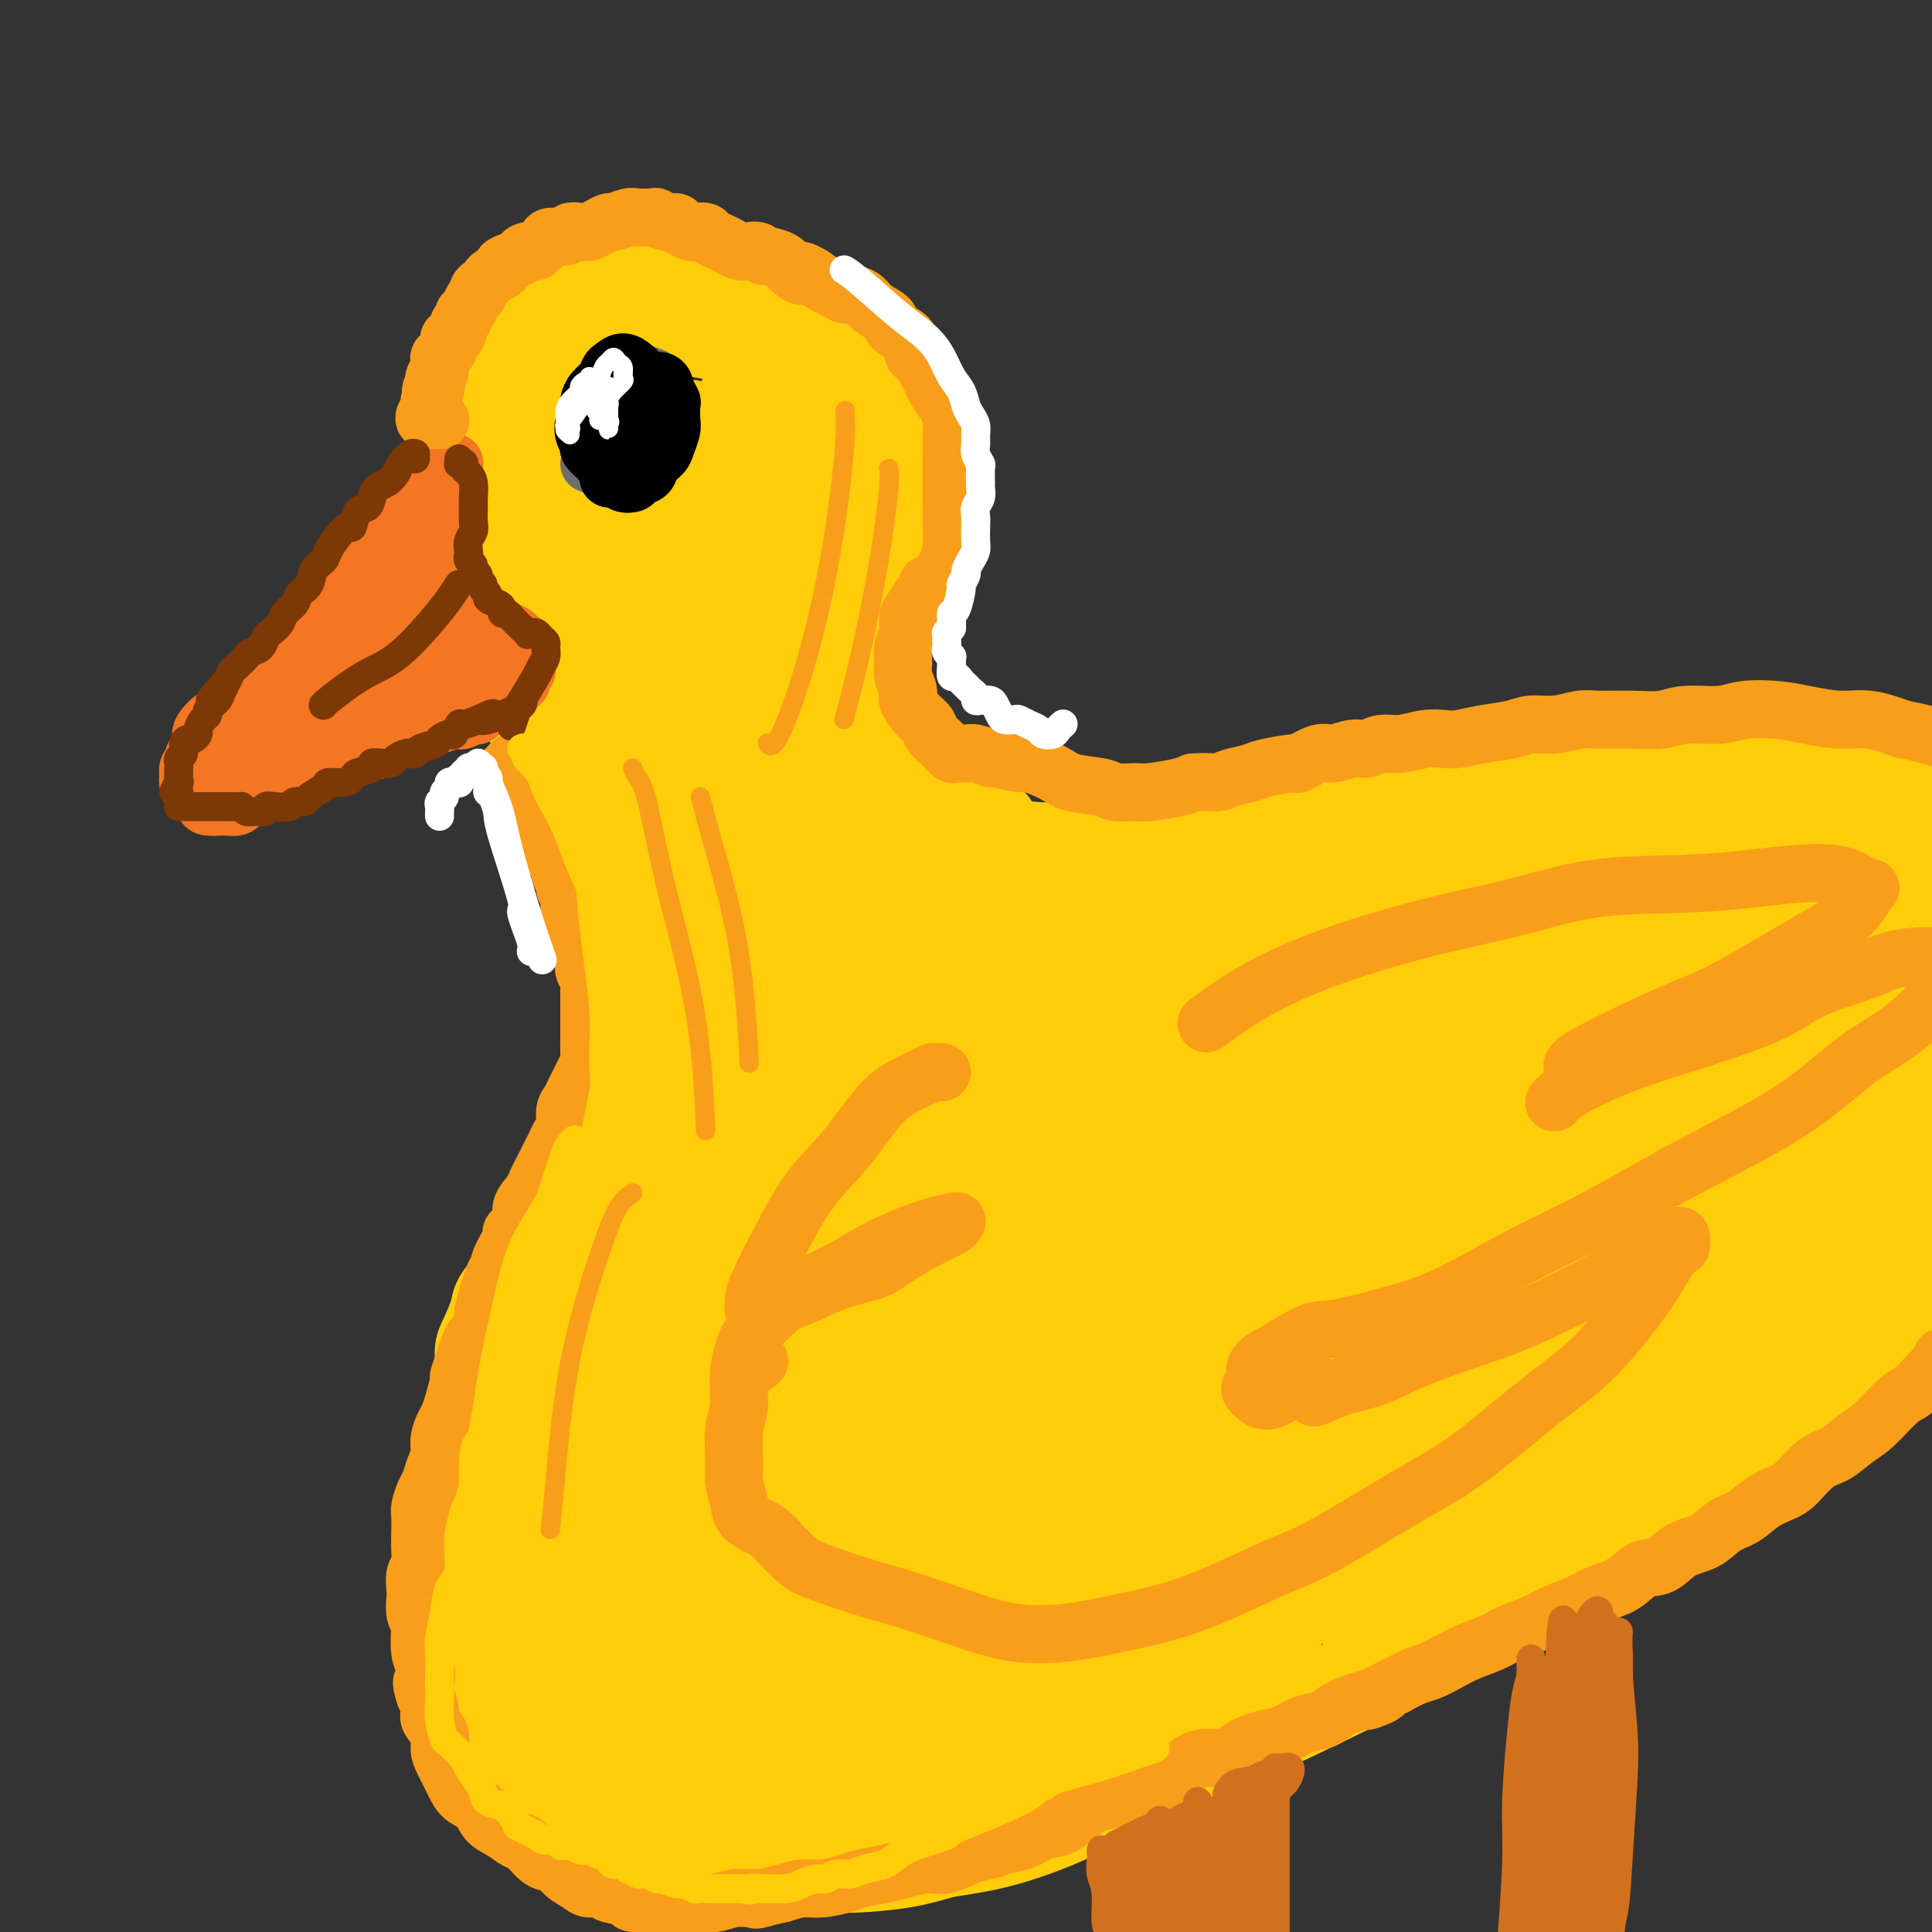 <svg viewBox='0 0 400 400' version='1.1' xmlns='http://www.w3.org/2000/svg' xmlns:xlink='http://www.w3.org/1999/xlink'><rect x="0" y="0" width="400" height="400" fill="#333333" stroke="none"/><g fill='none' stroke='#FFCD0A' stroke-width='20' stroke-linecap='round' stroke-linejoin='round'><path d='M205,171c-0.320,0.047 -0.640,0.093 -1,0c-0.360,-0.093 -0.758,-0.326 -1,0c-0.242,0.326 -0.326,1.212 -1,2c-0.674,0.788 -1.939,1.477 -3,2c-1.061,0.523 -1.920,0.881 -3,1c-1.080,0.119 -2.381,-0.002 -4,0c-1.619,0.002 -3.556,0.127 -5,0c-1.444,-0.127 -2.396,-0.505 -4,-1c-1.604,-0.495 -3.861,-1.109 -6,-2c-2.139,-0.891 -4.160,-2.061 -6,-3c-1.840,-0.939 -3.499,-1.646 -5,-3c-1.501,-1.354 -2.845,-3.353 -4,-5c-1.155,-1.647 -2.121,-2.942 -3,-4c-0.879,-1.058 -1.671,-1.878 -2,-3c-0.329,-1.122 -0.197,-2.547 0,-4c0.197,-1.453 0.457,-2.933 1,-4c0.543,-1.067 1.369,-1.721 2,-3c0.631,-1.279 1.066,-3.183 2,-5c0.934,-1.817 2.365,-3.548 4,-5c1.635,-1.452 3.474,-2.625 5,-4c1.526,-1.375 2.739,-2.951 4,-4c1.261,-1.049 2.569,-1.569 4,-3c1.431,-1.431 2.984,-3.771 4,-6c1.016,-2.229 1.494,-4.348 2,-6c0.506,-1.652 1.039,-2.839 1,-5c-0.039,-2.161 -0.648,-5.297 -1,-8c-0.352,-2.703 -0.445,-4.972 -1,-7c-0.555,-2.028 -1.573,-3.815 -3,-6c-1.427,-2.185 -3.265,-4.767 -5,-7c-1.735,-2.233 -3.368,-4.116 -5,-6'/><path d='M171,72c-2.753,-3.857 -3.135,-4.000 -5,-5c-1.865,-1.000 -5.211,-2.857 -8,-4c-2.789,-1.143 -5.020,-1.573 -7,-2c-1.980,-0.427 -3.711,-0.852 -6,-1c-2.289,-0.148 -5.138,-0.018 -8,0c-2.862,0.018 -5.738,-0.075 -8,0c-2.262,0.075 -3.911,0.320 -6,1c-2.089,0.680 -4.618,1.797 -7,3c-2.382,1.203 -4.616,2.493 -6,4c-1.384,1.507 -1.918,3.233 -3,5c-1.082,1.767 -2.710,3.576 -4,6c-1.290,2.424 -2.241,5.462 -3,8c-0.759,2.538 -1.328,4.576 -2,7c-0.672,2.424 -1.449,5.235 -2,8c-0.551,2.765 -0.878,5.483 -1,8c-0.122,2.517 -0.041,4.832 0,7c0.041,2.168 0.041,4.191 0,6c-0.041,1.809 -0.124,3.406 0,4c0.124,0.594 0.455,0.185 1,0c0.545,-0.185 1.306,-0.148 2,-1c0.694,-0.852 1.323,-2.594 2,-5c0.677,-2.406 1.403,-5.477 2,-8c0.597,-2.523 1.066,-4.499 2,-7c0.934,-2.501 2.333,-5.527 4,-9c1.667,-3.473 3.600,-7.394 5,-10c1.400,-2.606 2.266,-3.898 4,-6c1.734,-2.102 4.338,-5.013 7,-7c2.662,-1.987 5.384,-3.048 8,-4c2.616,-0.952 5.127,-1.795 8,-2c2.873,-0.205 6.106,0.227 9,1c2.894,0.773 5.447,1.886 8,3'/><path d='M157,72c3.858,1.405 5.004,2.916 7,5c1.996,2.084 4.843,4.740 7,8c2.157,3.260 3.623,7.123 5,11c1.377,3.877 2.664,7.767 3,11c0.336,3.233 -0.279,5.809 -1,9c-0.721,3.191 -1.547,6.997 -3,11c-1.453,4.003 -3.533,8.201 -5,11c-1.467,2.799 -2.321,4.197 -4,6c-1.679,1.803 -4.184,4.009 -6,5c-1.816,0.991 -2.942,0.765 -4,1c-1.058,0.235 -2.047,0.929 -3,1c-0.953,0.071 -1.872,-0.482 -2,-2c-0.128,-1.518 0.533,-4.000 1,-6c0.467,-2.000 0.741,-3.519 2,-6c1.259,-2.481 3.503,-5.924 5,-10c1.497,-4.076 2.246,-8.783 3,-12c0.754,-3.217 1.512,-4.942 2,-8c0.488,-3.058 0.707,-7.447 1,-11c0.293,-3.553 0.660,-6.270 0,-9c-0.660,-2.730 -2.348,-5.472 -3,-7c-0.652,-1.528 -0.268,-1.841 -1,-2c-0.732,-0.159 -2.582,-0.162 -4,1c-1.418,1.162 -2.406,3.490 -4,7c-1.594,3.510 -3.795,8.201 -5,12c-1.205,3.799 -1.413,6.706 -2,11c-0.587,4.294 -1.553,9.974 -2,14c-0.447,4.026 -0.374,6.396 0,10c0.374,3.604 1.049,8.440 2,12c0.951,3.560 2.179,5.843 4,7c1.821,1.157 4.235,1.188 6,0c1.765,-1.188 2.883,-3.594 4,-6'/><path d='M160,146c1.372,-3.258 2.802,-8.403 4,-14c1.198,-5.597 2.166,-11.645 2,-16c-0.166,-4.355 -1.464,-7.016 -3,-11c-1.536,-3.984 -3.308,-9.290 -5,-12c-1.692,-2.710 -3.303,-2.823 -5,-3c-1.697,-0.177 -3.481,-0.419 -5,2c-1.519,2.419 -2.775,7.498 -4,12c-1.225,4.502 -2.421,8.426 -3,14c-0.579,5.574 -0.542,12.799 0,19c0.542,6.201 1.588,11.378 2,15c0.412,3.622 0.191,5.689 1,7c0.809,1.311 2.650,1.865 4,1c1.350,-0.865 2.209,-3.151 3,-8c0.791,-4.849 1.514,-12.262 2,-18c0.486,-5.738 0.735,-9.800 0,-16c-0.735,-6.200 -2.455,-14.537 -4,-20c-1.545,-5.463 -2.915,-8.051 -5,-9c-2.085,-0.949 -4.886,-0.259 -7,1c-2.114,1.259 -3.542,3.086 -5,7c-1.458,3.914 -2.946,9.915 -4,16c-1.054,6.085 -1.673,12.253 -2,17c-0.327,4.747 -0.362,8.073 0,12c0.362,3.927 1.121,8.456 2,11c0.879,2.544 1.878,3.102 3,3c1.122,-0.102 2.366,-0.865 4,-4c1.634,-3.135 3.656,-8.644 5,-15c1.344,-6.356 2.009,-13.559 2,-21c-0.009,-7.441 -0.693,-15.118 -2,-20c-1.307,-4.882 -3.236,-6.968 -5,-9c-1.764,-2.032 -3.361,-4.009 -5,-4c-1.639,0.009 -3.319,2.005 -5,4'/><path d='M125,87c-1.982,2.577 -4.437,7.020 -6,12c-1.563,4.980 -2.235,10.498 -3,16c-0.765,5.502 -1.624,10.987 -2,15c-0.376,4.013 -0.268,6.554 0,9c0.268,2.446 0.695,4.796 1,6c0.305,1.204 0.487,1.262 1,0c0.513,-1.262 1.359,-3.843 2,-8c0.641,-4.157 1.079,-9.891 1,-14c-0.079,-4.109 -0.674,-6.595 -1,-10c-0.326,-3.405 -0.382,-7.729 -1,-10c-0.618,-2.271 -1.798,-2.490 -3,-2c-1.202,0.490 -2.426,1.689 -3,3c-0.574,1.311 -0.496,2.735 -1,5c-0.504,2.265 -1.588,5.370 -2,8c-0.412,2.630 -0.153,4.784 0,7c0.153,2.216 0.199,4.495 0,6c-0.199,1.505 -0.642,2.235 -1,3c-0.358,0.765 -0.630,1.563 -1,2c-0.370,0.437 -0.839,0.511 -1,1c-0.161,0.489 -0.014,1.391 0,2c0.014,0.609 -0.106,0.923 0,2c0.106,1.077 0.436,2.915 1,4c0.564,1.085 1.360,1.415 2,2c0.640,0.585 1.123,1.425 2,2c0.877,0.575 2.148,0.886 3,1c0.852,0.114 1.285,0.033 2,0c0.715,-0.033 1.711,-0.017 2,0c0.289,0.017 -0.129,0.036 0,0c0.129,-0.036 0.804,-0.125 1,0c0.196,0.125 -0.087,0.464 0,1c0.087,0.536 0.543,1.268 1,2'/><path d='M119,152c2.191,1.531 1.168,1.358 1,2c-0.168,0.642 0.519,2.097 1,3c0.481,0.903 0.758,1.253 1,2c0.242,0.747 0.450,1.889 1,3c0.550,1.111 1.442,2.189 2,3c0.558,0.811 0.780,1.355 1,2c0.220,0.645 0.436,1.390 1,2c0.564,0.610 1.474,1.084 2,2c0.526,0.916 0.667,2.273 1,3c0.333,0.727 0.859,0.825 1,1c0.141,0.175 -0.102,0.429 0,1c0.102,0.571 0.548,1.461 1,2c0.452,0.539 0.909,0.727 1,1c0.091,0.273 -0.186,0.632 0,1c0.186,0.368 0.834,0.746 1,1c0.166,0.254 -0.152,0.383 0,1c0.152,0.617 0.772,1.723 1,2c0.228,0.277 0.064,-0.275 0,0c-0.064,0.275 -0.029,1.376 0,2c0.029,0.624 0.050,0.772 0,1c-0.050,0.228 -0.172,0.536 0,1c0.172,0.464 0.637,1.083 1,2c0.363,0.917 0.623,2.131 1,3c0.377,0.869 0.872,1.391 1,2c0.128,0.609 -0.109,1.303 0,2c0.109,0.697 0.565,1.398 1,2c0.435,0.602 0.849,1.106 1,2c0.151,0.894 0.041,2.178 0,3c-0.041,0.822 -0.011,1.183 0,2c0.011,0.817 0.003,2.091 0,3c-0.003,0.909 -0.002,1.455 0,2'/><path d='M140,211c0.960,4.997 0.360,2.490 0,2c-0.360,-0.490 -0.482,1.037 -1,2c-0.518,0.963 -1.434,1.361 -2,2c-0.566,0.639 -0.781,1.518 -1,2c-0.219,0.482 -0.440,0.567 -1,1c-0.560,0.433 -1.458,1.213 -2,2c-0.542,0.787 -0.726,1.579 -1,2c-0.274,0.421 -0.637,0.469 -1,1c-0.363,0.531 -0.728,1.546 -1,2c-0.272,0.454 -0.453,0.348 -1,1c-0.547,0.652 -1.461,2.061 -2,3c-0.539,0.939 -0.703,1.406 -1,2c-0.297,0.594 -0.726,1.313 -1,2c-0.274,0.687 -0.392,1.342 -1,2c-0.608,0.658 -1.706,1.320 -2,2c-0.294,0.680 0.217,1.377 0,2c-0.217,0.623 -1.161,1.171 -2,2c-0.839,0.829 -1.574,1.940 -2,3c-0.426,1.060 -0.542,2.069 -1,3c-0.458,0.931 -1.258,1.784 -2,3c-0.742,1.216 -1.425,2.794 -2,4c-0.575,1.206 -1.042,2.039 -2,3c-0.958,0.961 -2.407,2.050 -3,3c-0.593,0.950 -0.331,1.761 -1,3c-0.669,1.239 -2.270,2.907 -3,4c-0.730,1.093 -0.591,1.611 -1,3c-0.409,1.389 -1.367,3.648 -2,5c-0.633,1.352 -0.943,1.795 -1,3c-0.057,1.205 0.138,3.171 0,5c-0.138,1.829 -0.611,3.523 -1,5c-0.389,1.477 -0.695,2.739 -1,4'/><path d='M98,294c-1.110,4.538 -0.886,3.382 -1,4c-0.114,0.618 -0.566,3.010 -1,5c-0.434,1.990 -0.848,3.580 -1,5c-0.152,1.420 -0.041,2.671 0,4c0.041,1.329 0.011,2.736 0,4c-0.011,1.264 -0.004,2.387 0,4c0.004,1.613 0.004,3.718 0,5c-0.004,1.282 -0.013,1.743 0,3c0.013,1.257 0.049,3.311 0,5c-0.049,1.689 -0.182,3.011 0,4c0.182,0.989 0.678,1.643 1,3c0.322,1.357 0.471,3.416 1,5c0.529,1.584 1.440,2.692 2,4c0.560,1.308 0.770,2.817 1,4c0.230,1.183 0.482,2.039 1,3c0.518,0.961 1.304,2.028 2,3c0.696,0.972 1.302,1.850 2,3c0.698,1.150 1.488,2.572 3,4c1.512,1.428 3.748,2.863 5,4c1.252,1.137 1.521,1.977 3,3c1.479,1.023 4.167,2.228 6,3c1.833,0.772 2.812,1.110 4,2c1.188,0.890 2.586,2.333 5,3c2.414,0.667 5.845,0.557 8,1c2.155,0.443 3.033,1.440 5,2c1.967,0.560 5.024,0.684 8,1c2.976,0.316 5.872,0.825 9,1c3.128,0.175 6.488,0.016 9,0c2.512,-0.016 4.176,0.111 7,0c2.824,-0.111 6.807,-0.460 10,-1c3.193,-0.540 5.597,-1.270 8,-2'/><path d='M195,383c4.726,-0.756 7.539,-1.147 11,-2c3.461,-0.853 7.568,-2.169 12,-4c4.432,-1.831 9.187,-4.176 13,-6c3.813,-1.824 6.684,-3.125 11,-5c4.316,-1.875 10.077,-4.323 16,-7c5.923,-2.677 12.007,-5.582 17,-8c4.993,-2.418 8.895,-4.350 14,-7c5.105,-2.650 11.413,-6.020 19,-10c7.587,-3.980 16.453,-8.572 23,-12c6.547,-3.428 10.774,-5.693 17,-10c6.226,-4.307 14.452,-10.654 23,-18c8.548,-7.346 17.417,-15.689 24,-22c6.583,-6.311 10.878,-10.588 16,-16c5.122,-5.412 11.071,-11.957 18,-22c6.929,-10.043 14.837,-23.584 18,-29c3.163,-5.416 1.582,-2.708 0,0'/><path d='M208,177c0.361,-0.030 0.722,-0.060 1,0c0.278,0.060 0.473,0.209 1,0c0.527,-0.209 1.387,-0.777 2,-1c0.613,-0.223 0.980,-0.100 2,0c1.020,0.100 2.693,0.179 4,0c1.307,-0.179 2.249,-0.614 4,-1c1.751,-0.386 4.309,-0.723 6,-1c1.691,-0.277 2.513,-0.493 5,-1c2.487,-0.507 6.640,-1.304 9,-2c2.360,-0.696 2.929,-1.290 6,-2c3.071,-0.710 8.646,-1.534 12,-2c3.354,-0.466 4.487,-0.572 8,-1c3.513,-0.428 9.407,-1.176 14,-2c4.593,-0.824 7.887,-1.723 11,-2c3.113,-0.277 6.045,0.069 11,0c4.955,-0.069 11.932,-0.555 17,-1c5.068,-0.445 8.228,-0.851 13,-1c4.772,-0.149 11.155,-0.041 16,0c4.845,0.041 8.152,0.014 12,0c3.848,-0.014 8.236,-0.015 13,0c4.764,0.015 9.902,0.045 14,0c4.098,-0.045 7.154,-0.166 11,0c3.846,0.166 8.481,0.619 12,1c3.519,0.381 5.923,0.690 9,1c3.077,0.310 6.829,0.622 9,1c2.171,0.378 2.763,0.822 3,1c0.237,0.178 0.118,0.089 0,0'/><path d='M406,175c0.387,-0.806 0.773,-1.613 1,-2c0.227,-0.387 0.294,-0.355 0,2c-0.294,2.355 -0.949,7.032 -2,13c-1.051,5.968 -2.497,13.225 -4,19c-1.503,5.775 -3.063,10.067 -5,17c-1.937,6.933 -4.252,16.506 -6,23c-1.748,6.494 -2.928,9.909 -4,13c-1.072,3.091 -2.035,5.858 -2,6c0.035,0.142 1.067,-2.343 3,-7c1.933,-4.657 4.767,-11.487 7,-17c2.233,-5.513 3.865,-9.709 6,-16c2.135,-6.291 4.773,-14.676 6,-20c1.227,-5.324 1.042,-7.586 1,-9c-0.042,-1.414 0.060,-1.979 0,-1c-0.060,0.979 -0.282,3.501 -2,9c-1.718,5.499 -4.933,13.975 -7,21c-2.067,7.025 -2.987,12.598 -5,20c-2.013,7.402 -5.120,16.634 -7,22c-1.880,5.366 -2.531,6.868 -2,6c0.531,-0.868 2.246,-4.106 4,-8c1.754,-3.894 3.546,-8.444 6,-16c2.454,-7.556 5.568,-18.119 8,-28c2.432,-9.881 4.181,-19.078 5,-27c0.819,-7.922 0.709,-14.567 0,-18c-0.709,-3.433 -2.015,-3.655 -3,-3c-0.985,0.655 -1.648,2.185 -4,8c-2.352,5.815 -6.393,15.915 -9,24c-2.607,8.085 -3.781,14.157 -7,24c-3.219,9.843 -8.482,23.458 -12,33c-3.518,9.542 -5.291,15.012 -6,18c-0.709,2.988 -0.355,3.494 0,4'/><path d='M366,285c-4.267,14.800 4.066,-3.700 9,-15c4.934,-11.300 6.468,-15.399 9,-22c2.532,-6.601 6.063,-15.702 9,-27c2.937,-11.298 5.280,-24.792 6,-35c0.720,-10.208 -0.184,-17.131 -1,-21c-0.816,-3.869 -1.543,-4.683 -3,-4c-1.457,0.683 -3.645,2.863 -6,9c-2.355,6.137 -4.877,16.230 -9,29c-4.123,12.770 -9.846,28.216 -14,40c-4.154,11.784 -6.740,19.908 -10,31c-3.260,11.092 -7.196,25.154 -9,31c-1.804,5.846 -1.478,3.477 0,1c1.478,-2.477 4.106,-5.060 8,-12c3.894,-6.940 9.054,-18.236 13,-27c3.946,-8.764 6.679,-14.996 10,-26c3.321,-11.004 7.231,-26.781 9,-37c1.769,-10.219 1.399,-14.881 1,-20c-0.399,-5.119 -0.827,-10.697 -2,-13c-1.173,-2.303 -3.092,-1.332 -6,4c-2.908,5.332 -6.804,15.025 -10,23c-3.196,7.975 -5.692,14.232 -10,26c-4.308,11.768 -10.428,29.045 -15,41c-4.572,11.955 -7.596,18.586 -10,25c-2.404,6.414 -4.188,12.609 -4,15c0.188,2.391 2.348,0.978 6,-4c3.652,-4.978 8.796,-13.520 14,-24c5.204,-10.480 10.469,-22.896 14,-33c3.531,-10.104 5.328,-17.894 7,-28c1.672,-10.106 3.219,-22.529 3,-31c-0.219,-8.471 -2.206,-12.992 -4,-14c-1.794,-1.008 -3.397,1.496 -5,4'/><path d='M366,171c-3.280,6.408 -8.981,20.427 -13,32c-4.019,11.573 -6.358,20.699 -9,30c-2.642,9.301 -5.588,18.778 -9,30c-3.412,11.222 -7.289,24.188 -9,32c-1.711,7.812 -1.255,10.470 0,11c1.255,0.530 3.308,-1.067 7,-6c3.692,-4.933 9.023,-13.200 14,-24c4.977,-10.800 9.601,-24.132 13,-35c3.399,-10.868 5.573,-19.272 7,-30c1.427,-10.728 2.105,-23.779 1,-32c-1.105,-8.221 -3.995,-11.612 -6,-12c-2.005,-0.388 -3.125,2.227 -6,8c-2.875,5.773 -7.503,14.706 -12,27c-4.497,12.294 -8.861,27.951 -14,44c-5.139,16.049 -11.054,32.490 -15,44c-3.946,11.510 -5.923,18.089 -7,23c-1.077,4.911 -1.252,8.155 0,9c1.252,0.845 3.933,-0.709 8,-6c4.067,-5.291 9.522,-14.320 15,-26c5.478,-11.680 10.980,-26.013 15,-38c4.020,-11.987 6.557,-21.628 8,-34c1.443,-12.372 1.791,-27.473 1,-38c-0.791,-10.527 -2.721,-16.478 -5,-17c-2.279,-0.522 -4.907,4.384 -7,8c-2.093,3.616 -3.651,5.941 -7,18c-3.349,12.059 -8.490,33.852 -12,48c-3.510,14.148 -5.388,20.650 -8,31c-2.612,10.350 -5.958,24.547 -8,34c-2.042,9.453 -2.781,14.160 -3,17c-0.219,2.840 0.080,3.811 3,0c2.920,-3.811 8.460,-12.406 14,-21'/><path d='M322,298c5.202,-9.353 9.708,-22.236 13,-33c3.292,-10.764 5.371,-19.408 7,-31c1.629,-11.592 2.809,-26.133 2,-36c-0.809,-9.867 -3.607,-15.061 -6,-18c-2.393,-2.939 -4.383,-3.624 -7,-1c-2.617,2.624 -5.862,8.556 -9,17c-3.138,8.444 -6.169,19.401 -10,33c-3.831,13.599 -8.464,29.840 -12,42c-3.536,12.160 -5.976,20.240 -9,30c-3.024,9.760 -6.631,21.199 -8,28c-1.369,6.801 -0.498,8.965 3,6c3.498,-2.965 9.624,-11.057 14,-17c4.376,-5.943 7.003,-9.737 12,-24c4.997,-14.263 12.362,-38.997 16,-55c3.638,-16.003 3.547,-23.277 3,-34c-0.547,-10.723 -1.549,-24.895 -3,-33c-1.451,-8.105 -3.349,-10.141 -5,-10c-1.651,0.141 -3.053,2.460 -6,10c-2.947,7.540 -7.438,20.300 -10,30c-2.562,9.700 -3.195,16.339 -7,32c-3.805,15.661 -10.782,40.343 -15,55c-4.218,14.657 -5.677,19.290 -7,25c-1.323,5.710 -2.509,12.496 -2,15c0.509,2.504 2.714,0.725 6,-4c3.286,-4.725 7.654,-12.396 12,-23c4.346,-10.604 8.672,-24.142 12,-35c3.328,-10.858 5.660,-19.037 7,-31c1.340,-11.963 1.689,-27.712 1,-38c-0.689,-10.288 -2.416,-15.116 -4,-18c-1.584,-2.884 -3.024,-3.824 -5,0c-1.976,3.824 -4.488,12.412 -7,21'/><path d='M298,201c-2.707,9.339 -5.974,22.188 -10,36c-4.026,13.812 -8.812,28.587 -13,43c-4.188,14.413 -7.778,28.465 -10,38c-2.222,9.535 -3.076,14.555 -3,17c0.076,2.445 1.084,2.317 4,-1c2.916,-3.317 7.742,-9.823 13,-20c5.258,-10.177 10.950,-24.023 15,-35c4.050,-10.977 6.460,-19.083 8,-33c1.540,-13.917 2.212,-33.645 2,-45c-0.212,-11.355 -1.306,-14.336 -4,-15c-2.694,-0.664 -6.987,0.989 -10,5c-3.013,4.011 -4.747,10.380 -8,22c-3.253,11.620 -8.024,28.493 -13,46c-4.976,17.507 -10.156,35.650 -14,51c-3.844,15.350 -6.353,27.906 -8,35c-1.647,7.094 -2.431,8.724 -1,8c1.431,-0.724 5.076,-3.803 9,-10c3.924,-6.197 8.125,-15.513 13,-26c4.875,-10.487 10.424,-22.144 14,-36c3.576,-13.856 5.178,-29.909 6,-41c0.822,-11.091 0.865,-17.219 0,-25c-0.865,-7.781 -2.638,-17.215 -4,-22c-1.362,-4.785 -2.313,-4.922 -4,-2c-1.687,2.922 -4.108,8.904 -7,18c-2.892,9.096 -6.254,21.306 -10,35c-3.746,13.694 -7.876,28.872 -12,44c-4.124,15.128 -8.240,30.206 -11,40c-2.760,9.794 -4.162,14.306 -5,19c-0.838,4.694 -1.110,9.572 1,9c2.110,-0.572 6.603,-6.592 12,-16c5.397,-9.408 11.699,-22.204 18,-35'/><path d='M266,305c7.572,-15.799 11.504,-29.798 14,-45c2.496,-15.202 3.558,-31.609 4,-43c0.442,-11.391 0.263,-17.766 -2,-24c-2.263,-6.234 -6.611,-12.326 -9,-14c-2.389,-1.674 -2.818,1.069 -5,8c-2.182,6.931 -6.118,18.050 -10,32c-3.882,13.950 -7.710,30.731 -12,48c-4.290,17.269 -9.042,35.025 -13,51c-3.958,15.975 -7.122,30.168 -9,39c-1.878,8.832 -2.472,12.302 -2,14c0.472,1.698 2.009,1.622 6,-2c3.991,-3.622 10.437,-10.791 17,-21c6.563,-10.209 13.245,-23.459 19,-39c5.755,-15.541 10.584,-33.372 13,-47c2.416,-13.628 2.418,-23.051 2,-34c-0.418,-10.949 -1.257,-23.422 -3,-31c-1.743,-7.578 -4.390,-10.259 -7,-10c-2.610,0.259 -5.183,3.460 -8,10c-2.817,6.540 -5.878,16.420 -10,30c-4.122,13.580 -9.306,30.859 -13,44c-3.694,13.141 -5.899,22.143 -9,34c-3.101,11.857 -7.100,26.569 -9,37c-1.900,10.431 -1.703,16.581 0,18c1.703,1.419 4.912,-1.894 10,-9c5.088,-7.106 12.054,-18.004 18,-32c5.946,-13.996 10.871,-31.091 14,-44c3.129,-12.909 4.463,-21.633 5,-34c0.537,-12.367 0.278,-28.377 -1,-39c-1.278,-10.623 -3.575,-15.860 -6,-18c-2.425,-2.140 -4.979,-1.183 -8,5c-3.021,6.183 -6.511,17.591 -10,29'/><path d='M242,218c-3.543,12.327 -7.399,28.646 -12,46c-4.601,17.354 -9.945,35.744 -15,52c-5.055,16.256 -9.820,30.379 -12,40c-2.180,9.621 -1.775,14.739 -1,17c0.775,2.261 1.922,1.665 5,-2c3.078,-3.665 8.089,-10.399 13,-20c4.911,-9.601 9.723,-22.069 14,-36c4.277,-13.931 8.018,-29.324 10,-44c1.982,-14.676 2.205,-28.633 2,-38c-0.205,-9.367 -0.838,-14.142 -2,-18c-1.162,-3.858 -2.854,-6.799 -5,-6c-2.146,0.799 -4.748,5.337 -8,13c-3.252,7.663 -7.156,18.451 -11,32c-3.844,13.549 -7.628,29.859 -11,42c-3.372,12.141 -6.333,20.112 -10,32c-3.667,11.888 -8.039,27.694 -10,36c-1.961,8.306 -1.509,9.111 2,5c3.509,-4.111 10.076,-13.139 15,-22c4.924,-8.861 8.203,-17.556 12,-31c3.797,-13.444 8.110,-31.638 10,-48c1.890,-16.362 1.357,-30.893 0,-41c-1.357,-10.107 -3.539,-15.792 -6,-18c-2.461,-2.208 -5.201,-0.939 -8,6c-2.799,6.939 -5.656,19.549 -8,29c-2.344,9.451 -4.173,15.743 -8,32c-3.827,16.257 -9.650,42.479 -13,58c-3.350,15.521 -4.226,20.341 -5,26c-0.774,5.659 -1.444,12.156 0,13c1.444,0.844 5.004,-3.965 8,-9c2.996,-5.035 5.427,-10.296 9,-23c3.573,-12.704 8.286,-32.852 13,-53'/><path d='M210,288c2.378,-16.862 1.822,-32.515 0,-45c-1.822,-12.485 -4.908,-21.800 -7,-27c-2.092,-5.200 -3.188,-6.286 -5,-5c-1.812,1.286 -4.341,4.943 -7,13c-2.659,8.057 -5.449,20.515 -8,35c-2.551,14.485 -4.861,30.998 -8,47c-3.139,16.002 -7.105,31.494 -9,43c-1.895,11.506 -1.718,19.025 -2,24c-0.282,4.975 -1.022,7.405 2,2c3.022,-5.405 9.805,-18.645 14,-28c4.195,-9.355 5.801,-14.826 8,-31c2.199,-16.174 4.992,-43.050 5,-59c0.008,-15.950 -2.768,-20.972 -5,-27c-2.232,-6.028 -3.920,-13.062 -6,-15c-2.080,-1.938 -4.553,1.221 -7,8c-2.447,6.779 -4.867,17.179 -7,30c-2.133,12.821 -3.980,28.064 -6,44c-2.020,15.936 -4.214,32.566 -6,44c-1.786,11.434 -3.164,17.670 -3,22c0.164,4.330 1.869,6.752 4,6c2.131,-0.752 4.687,-4.679 8,-13c3.313,-8.321 7.382,-21.038 10,-35c2.618,-13.962 3.786,-29.171 4,-41c0.214,-11.829 -0.526,-20.279 -3,-30c-2.474,-9.721 -6.681,-20.715 -9,-25c-2.319,-4.285 -2.749,-1.863 -5,3c-2.251,4.863 -6.321,12.165 -9,23c-2.679,10.835 -3.965,25.203 -6,39c-2.035,13.797 -4.817,27.022 -7,40c-2.183,12.978 -3.767,25.708 -4,33c-0.233,7.292 0.883,9.146 2,11'/><path d='M138,374c1.375,5.350 5.813,-3.275 9,-10c3.187,-6.725 5.124,-11.551 8,-22c2.876,-10.449 6.692,-26.521 9,-42c2.308,-15.479 3.109,-30.364 2,-43c-1.109,-12.636 -4.129,-23.022 -7,-29c-2.871,-5.978 -5.592,-7.546 -8,-6c-2.408,1.546 -4.504,6.208 -7,15c-2.496,8.792 -5.392,21.716 -8,37c-2.608,15.284 -4.928,32.929 -7,46c-2.072,13.071 -3.897,21.567 -5,32c-1.103,10.433 -1.484,22.802 -1,28c0.484,5.198 1.834,3.225 5,-1c3.166,-4.225 8.148,-10.703 12,-20c3.852,-9.297 6.573,-21.413 9,-35c2.427,-13.587 4.560,-28.645 5,-42c0.440,-13.355 -0.814,-25.007 -3,-33c-2.186,-7.993 -5.305,-12.326 -7,-15c-1.695,-2.674 -1.964,-3.690 -4,1c-2.036,4.690 -5.837,15.087 -8,23c-2.163,7.913 -2.688,13.344 -4,23c-1.312,9.656 -3.412,23.539 -5,35c-1.588,11.461 -2.664,20.502 -3,27c-0.336,6.498 0.067,10.454 1,11c0.933,0.546 2.395,-2.318 5,-8c2.605,-5.682 6.351,-14.180 9,-25c2.649,-10.820 4.199,-23.960 5,-34c0.801,-10.040 0.853,-16.980 0,-24c-0.853,-7.020 -2.610,-14.119 -5,-17c-2.390,-2.881 -5.413,-1.545 -8,4c-2.587,5.545 -4.739,15.299 -7,26c-2.261,10.701 -4.630,22.351 -7,34'/><path d='M113,310c-2.753,13.560 -2.634,17.459 -3,23c-0.366,5.541 -1.216,12.725 -1,16c0.216,3.275 1.498,2.641 4,0c2.502,-2.641 6.223,-7.290 9,-17c2.777,-9.710 4.608,-24.483 5,-34c0.392,-9.517 -0.657,-13.778 -2,-17c-1.343,-3.222 -2.980,-5.405 -6,-5c-3.020,0.405 -7.422,3.396 -11,9c-3.578,5.604 -6.331,13.819 -8,22c-1.669,8.181 -2.254,16.329 -2,22c0.254,5.671 1.348,8.867 4,10c2.652,1.133 6.862,0.205 11,-2c4.138,-2.205 8.204,-5.688 13,-12c4.796,-6.312 10.321,-15.455 14,-22c3.679,-6.545 5.510,-10.492 9,-22c3.490,-11.508 8.638,-30.578 11,-42c2.362,-11.422 1.939,-15.197 1,-20c-0.939,-4.803 -2.392,-10.634 -3,-13c-0.608,-2.366 -0.370,-1.266 -1,0c-0.630,1.266 -2.126,2.700 -3,6c-0.874,3.300 -1.125,8.467 -2,13c-0.875,4.533 -2.374,8.431 -3,10c-0.626,1.569 -0.380,0.808 0,-3c0.380,-3.808 0.894,-10.665 1,-16c0.106,-5.335 -0.197,-9.150 -1,-16c-0.803,-6.850 -2.106,-16.735 -3,-24c-0.894,-7.265 -1.381,-11.911 -2,-14c-0.619,-2.089 -1.372,-1.622 -1,2c0.372,3.622 1.869,10.398 3,19c1.131,8.602 1.894,19.029 3,28c1.106,8.971 2.553,16.485 4,24'/><path d='M153,235c2.016,13.182 2.557,9.636 3,6c0.443,-3.636 0.790,-7.361 1,-11c0.210,-3.639 0.284,-7.192 0,-13c-0.284,-5.808 -0.926,-13.870 -2,-22c-1.074,-8.130 -2.579,-16.326 -4,-22c-1.421,-5.674 -2.758,-8.824 -3,-9c-0.242,-0.176 0.610,2.623 2,9c1.390,6.377 3.316,16.333 5,24c1.684,7.667 3.124,13.044 5,20c1.876,6.956 4.186,15.490 6,20c1.814,4.510 3.130,4.996 4,3c0.870,-1.996 1.293,-6.475 1,-12c-0.293,-5.525 -1.304,-12.096 -3,-20c-1.696,-7.904 -4.079,-17.140 -6,-24c-1.921,-6.860 -3.381,-11.342 -4,-14c-0.619,-2.658 -0.397,-3.492 1,-1c1.397,2.492 3.970,8.310 6,13c2.030,4.690 3.519,8.254 6,14c2.481,5.746 5.956,13.675 9,19c3.044,5.325 5.656,8.045 7,9c1.344,0.955 1.418,0.144 1,-2c-0.418,-2.144 -1.330,-5.620 -4,-12c-2.670,-6.380 -7.100,-15.664 -10,-21c-2.900,-5.336 -4.270,-6.726 -5,-9c-0.730,-2.274 -0.820,-5.434 1,-5c1.820,0.434 5.548,4.462 7,6c1.452,1.538 0.626,0.588 3,3c2.374,2.412 7.947,8.188 13,13c5.053,4.812 9.587,8.661 13,11c3.413,2.339 5.707,3.170 8,4'/><path d='M214,212c6.882,5.532 2.086,0.862 -1,-2c-3.086,-2.862 -4.462,-3.916 -7,-6c-2.538,-2.084 -6.237,-5.198 -10,-8c-3.763,-2.802 -7.591,-5.293 -10,-7c-2.409,-1.707 -3.400,-2.629 -4,-3c-0.600,-0.371 -0.808,-0.189 0,0c0.808,0.189 2.633,0.387 6,1c3.367,0.613 8.275,1.643 14,2c5.725,0.357 12.267,0.041 18,0c5.733,-0.041 10.659,0.194 15,0c4.341,-0.194 8.098,-0.817 10,-1c1.902,-0.183 1.947,0.075 2,1c0.053,0.925 0.112,2.516 -1,4c-1.112,1.484 -3.397,2.862 -7,4c-3.603,1.138 -8.524,2.038 -13,3c-4.476,0.962 -8.506,1.987 -12,3c-3.494,1.013 -6.453,2.013 -9,3c-2.547,0.987 -4.681,1.960 -5,2c-0.319,0.040 1.177,-0.851 3,-2c1.823,-1.149 3.974,-2.554 8,-4c4.026,-1.446 9.927,-2.933 17,-5c7.073,-2.067 15.318,-4.715 22,-7c6.682,-2.285 11.802,-4.207 18,-6c6.198,-1.793 13.474,-3.456 18,-4c4.526,-0.544 6.300,0.033 9,0c2.700,-0.033 6.324,-0.674 8,0c1.676,0.674 1.402,2.664 1,4c-0.402,1.336 -0.932,2.018 -3,3c-2.068,0.982 -5.672,2.264 -10,3c-4.328,0.736 -9.379,0.924 -14,1c-4.621,0.076 -8.810,0.038 -13,0'/><path d='M264,191c-6.882,0.323 -10.588,0.629 -14,1c-3.412,0.371 -6.530,0.807 -9,1c-2.470,0.193 -4.291,0.143 -4,0c0.291,-0.143 2.694,-0.380 5,-1c2.306,-0.620 4.514,-1.625 9,-2c4.486,-0.375 11.248,-0.122 18,-1c6.752,-0.878 13.493,-2.888 19,-4c5.507,-1.112 9.780,-1.328 12,-1c2.220,0.328 2.388,1.198 2,2c-0.388,0.802 -1.331,1.534 -5,3c-3.669,1.466 -10.065,3.664 -14,5c-3.935,1.336 -5.410,1.810 -6,2c-0.590,0.190 -0.295,0.095 0,0'/><path d='M218,180c0.309,-0.852 0.618,-1.705 1,-2c0.382,-0.295 0.836,-0.034 1,0c0.164,0.034 0.039,-0.161 0,0c-0.039,0.161 0.010,0.677 0,1c-0.010,0.323 -0.078,0.454 -1,1c-0.922,0.546 -2.697,1.507 -4,2c-1.303,0.493 -2.135,0.519 -4,0c-1.865,-0.519 -4.762,-1.583 -7,-2c-2.238,-0.417 -3.817,-0.187 -6,-1c-2.183,-0.813 -4.971,-2.669 -7,-4c-2.029,-1.331 -3.301,-2.135 -5,-4c-1.699,-1.865 -3.827,-4.790 -6,-7c-2.173,-2.210 -4.391,-3.707 -6,-7c-1.609,-3.293 -2.608,-8.384 -3,-11c-0.392,-2.616 -0.176,-2.757 0,-5c0.176,-2.243 0.314,-6.588 1,-9c0.686,-2.412 1.922,-2.889 3,-5c1.078,-2.111 2.000,-5.854 3,-9c1.000,-3.146 2.080,-5.694 3,-8c0.920,-2.306 1.682,-4.371 2,-5c0.318,-0.629 0.193,0.178 0,1c-0.193,0.822 -0.454,1.660 -1,3c-0.546,1.340 -1.378,3.184 -2,6c-0.622,2.816 -1.035,6.606 -2,10c-0.965,3.394 -2.482,6.394 -3,10c-0.518,3.606 -0.037,7.820 0,11c0.037,3.180 -0.371,5.327 0,8c0.371,2.673 1.522,5.871 3,9c1.478,3.129 3.282,6.189 5,8c1.718,1.811 3.348,2.375 5,3c1.652,0.625 3.326,1.313 5,2'/><path d='M193,176c4.009,1.631 9.032,3.207 13,4c3.968,0.793 6.881,0.802 9,1c2.119,0.198 3.443,0.587 5,1c1.557,0.413 3.348,0.852 4,1c0.652,0.148 0.164,0.006 0,0c-0.164,-0.006 -0.004,0.124 -1,0c-0.996,-0.124 -3.148,-0.501 -6,-1c-2.852,-0.499 -6.405,-1.118 -9,-2c-2.595,-0.882 -4.234,-2.027 -7,-4c-2.766,-1.973 -6.659,-4.775 -10,-8c-3.341,-3.225 -6.129,-6.874 -8,-10c-1.871,-3.126 -2.824,-5.728 -4,-9c-1.176,-3.272 -2.575,-7.215 -3,-11c-0.425,-3.785 0.125,-7.414 1,-11c0.875,-3.586 2.077,-7.129 3,-10c0.923,-2.871 1.567,-5.068 3,-8c1.433,-2.932 3.655,-6.597 5,-9c1.345,-2.403 1.813,-3.544 2,-4c0.187,-0.456 0.094,-0.228 0,0'/></g>
<g fill='none' stroke='#F47623' stroke-width='12' stroke-linecap='round' stroke-linejoin='round'><path d='M72,120c-0.110,0.400 -0.220,0.799 0,1c0.220,0.201 0.769,0.203 1,0c0.231,-0.203 0.142,-0.610 0,-1c-0.142,-0.390 -0.339,-0.763 0,-1c0.339,-0.237 1.213,-0.337 2,-1c0.787,-0.663 1.488,-1.887 2,-3c0.512,-1.113 0.837,-2.113 1,-3c0.163,-0.887 0.166,-1.660 1,-2c0.834,-0.340 2.498,-0.248 3,-1c0.502,-0.752 -0.160,-2.350 0,-3c0.160,-0.650 1.142,-0.353 2,-1c0.858,-0.647 1.593,-2.236 2,-3c0.407,-0.764 0.486,-0.701 1,-1c0.514,-0.299 1.461,-0.961 2,-2c0.539,-1.039 0.669,-2.457 1,-3c0.331,-0.543 0.863,-0.212 1,0c0.137,0.212 -0.121,0.304 0,0c0.121,-0.304 0.621,-1.004 1,-1c0.379,0.004 0.637,0.711 1,1c0.363,0.289 0.830,0.159 1,0c0.170,-0.159 0.043,-0.348 0,0c-0.043,0.348 -0.000,1.234 0,2c0.000,0.766 -0.042,1.413 0,2c0.042,0.587 0.169,1.116 0,2c-0.169,0.884 -0.634,2.125 -1,3c-0.366,0.875 -0.634,1.385 -1,2c-0.366,0.615 -0.830,1.336 -1,2c-0.170,0.664 -0.046,1.271 0,2c0.046,0.729 0.012,1.581 0,2c-0.012,0.419 -0.004,0.405 0,1c0.004,0.595 0.002,1.797 0,3'/><path d='M91,117c-0.312,3.671 -0.093,2.350 0,2c0.093,-0.350 0.061,0.273 0,1c-0.061,0.727 -0.152,1.557 0,2c0.152,0.443 0.548,0.497 1,1c0.452,0.503 0.960,1.454 1,2c0.040,0.546 -0.389,0.686 0,1c0.389,0.314 1.596,0.802 2,1c0.404,0.198 0.006,0.105 0,0c-0.006,-0.105 0.378,-0.222 1,0c0.622,0.222 1.480,0.781 2,1c0.520,0.219 0.703,0.096 1,0c0.297,-0.096 0.710,-0.165 1,0c0.290,0.165 0.458,0.564 1,1c0.542,0.436 1.459,0.908 2,1c0.541,0.092 0.705,-0.197 1,0c0.295,0.197 0.719,0.878 1,1c0.281,0.122 0.419,-0.317 1,0c0.581,0.317 1.606,1.390 2,2c0.394,0.610 0.158,0.759 0,1c-0.158,0.241 -0.237,0.575 0,1c0.237,0.425 0.792,0.940 1,1c0.208,0.060 0.070,-0.334 0,0c-0.070,0.334 -0.072,1.398 0,2c0.072,0.602 0.217,0.742 0,1c-0.217,0.258 -0.798,0.632 -1,1c-0.202,0.368 -0.026,0.728 0,1c0.026,0.272 -0.098,0.454 -1,1c-0.902,0.546 -2.582,1.456 -3,2c-0.418,0.544 0.426,0.723 0,1c-0.426,0.277 -2.122,0.650 -3,1c-0.878,0.350 -0.939,0.675 -1,1'/><path d='M100,147c-1.740,1.869 -1.588,1.041 -2,1c-0.412,-0.041 -1.386,0.706 -2,1c-0.614,0.294 -0.869,0.135 -1,0c-0.131,-0.135 -0.139,-0.247 -1,0c-0.861,0.247 -2.575,0.853 -3,1c-0.425,0.147 0.439,-0.167 0,0c-0.439,0.167 -2.182,0.813 -3,1c-0.818,0.187 -0.713,-0.087 -1,0c-0.287,0.087 -0.968,0.534 -2,1c-1.032,0.466 -2.417,0.952 -3,1c-0.583,0.048 -0.364,-0.342 -1,0c-0.636,0.342 -2.128,1.416 -3,2c-0.872,0.584 -1.126,0.679 -2,1c-0.874,0.321 -2.370,0.870 -3,1c-0.630,0.130 -0.394,-0.158 -1,0c-0.606,0.158 -2.054,0.763 -3,1c-0.946,0.237 -1.390,0.105 -2,0c-0.610,-0.105 -1.384,-0.182 -2,0c-0.616,0.182 -1.073,0.623 -2,1c-0.927,0.377 -2.325,0.690 -3,1c-0.675,0.310 -0.629,0.619 -1,1c-0.371,0.381 -1.161,0.835 -2,1c-0.839,0.165 -1.727,0.040 -2,0c-0.273,-0.040 0.068,0.004 0,0c-0.068,-0.004 -0.544,-0.057 -1,0c-0.456,0.057 -0.893,0.225 -1,0c-0.107,-0.225 0.116,-0.844 0,-1c-0.116,-0.156 -0.570,0.150 -1,0c-0.430,-0.150 -0.837,-0.757 -1,-1c-0.163,-0.243 -0.081,-0.121 0,0'/><path d='M51,160c-0.879,-0.532 -0.077,-0.861 0,-1c0.077,-0.139 -0.572,-0.089 -1,0c-0.428,0.089 -0.636,0.217 -1,0c-0.364,-0.217 -0.883,-0.779 -1,-1c-0.117,-0.221 0.169,-0.099 0,0c-0.169,0.099 -0.792,0.176 -1,0c-0.208,-0.176 -0.000,-0.606 0,-1c0.000,-0.394 -0.208,-0.753 0,-1c0.208,-0.247 0.830,-0.381 1,-1c0.170,-0.619 -0.114,-1.723 0,-2c0.114,-0.277 0.624,0.274 1,0c0.376,-0.274 0.616,-1.374 1,-2c0.384,-0.626 0.910,-0.779 1,-1c0.090,-0.221 -0.256,-0.510 0,-1c0.256,-0.490 1.114,-1.182 2,-2c0.886,-0.818 1.800,-1.763 2,-2c0.200,-0.237 -0.312,0.235 0,0c0.312,-0.235 1.450,-1.175 2,-2c0.550,-0.825 0.514,-1.533 1,-2c0.486,-0.467 1.495,-0.691 2,-1c0.505,-0.309 0.507,-0.702 1,-1c0.493,-0.298 1.478,-0.502 2,-1c0.522,-0.498 0.581,-1.292 1,-2c0.419,-0.708 1.197,-1.330 2,-2c0.803,-0.670 1.632,-1.387 2,-2c0.368,-0.613 0.274,-1.123 1,-2c0.726,-0.877 2.272,-2.121 3,-3c0.728,-0.879 0.636,-1.394 1,-2c0.364,-0.606 1.182,-1.303 2,-2'/><path d='M75,123c4.287,-4.922 2.503,-3.229 2,-3c-0.503,0.229 0.273,-1.008 1,-2c0.727,-0.992 1.405,-1.741 2,-2c0.595,-0.259 1.107,-0.030 1,0c-0.107,0.030 -0.832,-0.141 -1,0c-0.168,0.141 0.221,0.592 0,1c-0.221,0.408 -1.050,0.771 -2,2c-0.950,1.229 -2.020,3.323 -3,5c-0.980,1.677 -1.872,2.937 -3,5c-1.128,2.063 -2.494,4.930 -4,7c-1.506,2.070 -3.152,3.344 -4,5c-0.848,1.656 -0.897,3.693 -1,5c-0.103,1.307 -0.259,1.885 0,2c0.259,0.115 0.934,-0.233 2,-1c1.066,-0.767 2.523,-1.952 4,-3c1.477,-1.048 2.973,-1.957 5,-4c2.027,-2.043 4.583,-5.218 7,-8c2.417,-2.782 4.695,-5.170 6,-7c1.305,-1.830 1.638,-3.102 2,-4c0.362,-0.898 0.752,-1.424 0,-1c-0.752,0.424 -2.646,1.796 -4,3c-1.354,1.204 -2.169,2.239 -4,4c-1.831,1.761 -4.678,4.248 -7,7c-2.322,2.752 -4.118,5.768 -5,8c-0.882,2.232 -0.849,3.681 -1,5c-0.151,1.319 -0.487,2.507 0,3c0.487,0.493 1.796,0.289 3,0c1.204,-0.289 2.302,-0.665 4,-2c1.698,-1.335 3.996,-3.629 7,-6c3.004,-2.371 6.716,-4.820 9,-7c2.284,-2.180 3.142,-4.090 4,-6'/><path d='M95,129c3.928,-3.366 3.749,-2.282 3,-2c-0.749,0.282 -2.066,-0.238 -3,0c-0.934,0.238 -1.484,1.235 -4,3c-2.516,1.765 -6.998,4.298 -10,6c-3.002,1.702 -4.525,2.573 -6,4c-1.475,1.427 -2.903,3.409 -4,5c-1.097,1.591 -1.865,2.789 -2,4c-0.135,1.211 0.363,2.433 1,3c0.637,0.567 1.415,0.479 3,0c1.585,-0.479 3.978,-1.348 7,-3c3.022,-1.652 6.674,-4.089 9,-6c2.326,-1.911 3.327,-3.298 5,-5c1.673,-1.702 4.019,-3.718 5,-5c0.981,-1.282 0.595,-1.831 0,-2c-0.595,-0.169 -1.401,0.040 -3,1c-1.599,0.960 -3.992,2.669 -7,4c-3.008,1.331 -6.632,2.284 -10,4c-3.368,1.716 -6.479,4.196 -9,6c-2.521,1.804 -4.451,2.931 -6,4c-1.549,1.069 -2.716,2.078 -4,3c-1.284,0.922 -2.685,1.756 -3,2c-0.315,0.244 0.455,-0.102 1,-1c0.545,-0.898 0.863,-2.348 2,-4c1.137,-1.652 3.092,-3.506 5,-6c1.908,-2.494 3.770,-5.628 5,-8c1.230,-2.372 1.830,-3.984 3,-6c1.170,-2.016 2.910,-4.438 4,-6c1.090,-1.562 1.529,-2.264 2,-3c0.471,-0.736 0.973,-1.506 1,-2c0.027,-0.494 -0.421,-0.713 -1,0c-0.579,0.713 -1.290,2.356 -2,4'/><path d='M77,123c-0.848,0.622 -1.967,1.179 -3,2c-1.033,0.821 -1.978,1.908 -3,3c-1.022,1.092 -2.120,2.188 -3,3c-0.880,0.812 -1.543,1.338 -2,2c-0.457,0.662 -0.707,1.460 -1,2c-0.293,0.540 -0.627,0.821 -1,1c-0.373,0.179 -0.783,0.257 -1,0c-0.217,-0.257 -0.239,-0.849 0,-1c0.239,-0.151 0.739,0.141 1,0c0.261,-0.141 0.282,-0.713 0,-1c-0.282,-0.287 -0.867,-0.289 -1,0c-0.133,0.289 0.186,0.869 0,1c-0.186,0.131 -0.879,-0.186 -1,0c-0.121,0.186 0.329,0.877 0,1c-0.329,0.123 -1.436,-0.321 -2,0c-0.564,0.321 -0.584,1.409 -1,2c-0.416,0.591 -1.229,0.687 -2,1c-0.771,0.313 -1.501,0.843 -2,1c-0.499,0.157 -0.767,-0.060 -1,0c-0.233,0.060 -0.429,0.396 -1,1c-0.571,0.604 -1.515,1.475 -2,2c-0.485,0.525 -0.511,0.704 -1,1c-0.489,0.296 -1.440,0.708 -2,1c-0.560,0.292 -0.728,0.463 -1,1c-0.272,0.537 -0.649,1.439 -1,2c-0.351,0.561 -0.675,0.780 -1,1'/><path d='M45,149c-5.056,3.935 -1.697,0.773 -1,0c0.697,-0.773 -1.267,0.843 -2,2c-0.733,1.157 -0.234,1.854 0,2c0.234,0.146 0.202,-0.260 0,0c-0.202,0.260 -0.576,1.187 -1,2c-0.424,0.813 -0.899,1.513 -1,2c-0.101,0.487 0.174,0.761 0,1c-0.174,0.239 -0.795,0.444 -1,1c-0.205,0.556 0.005,1.462 0,2c-0.005,0.538 -0.225,0.708 0,1c0.225,0.292 0.894,0.705 1,1c0.106,0.295 -0.352,0.471 0,1c0.352,0.529 1.513,1.410 2,2c0.487,0.590 0.301,0.887 1,1c0.699,0.113 2.282,0.042 3,0c0.718,-0.042 0.570,-0.053 1,0c0.430,0.053 1.437,0.172 2,0c0.563,-0.172 0.684,-0.633 1,-1c0.316,-0.367 0.829,-0.638 1,-1c0.171,-0.362 0.000,-0.814 0,-1c-0.000,-0.186 0.170,-0.106 0,0c-0.170,0.106 -0.679,0.238 -1,0c-0.321,-0.238 -0.454,-0.845 -1,-1c-0.546,-0.155 -1.505,0.143 -2,0c-0.495,-0.143 -0.525,-0.729 -1,-1c-0.475,-0.271 -1.396,-0.229 -2,-1c-0.604,-0.771 -0.891,-2.356 -1,-3c-0.109,-0.644 -0.039,-0.348 0,-1c0.039,-0.652 0.049,-2.252 0,-3c-0.049,-0.748 -0.157,-0.642 0,-1c0.157,-0.358 0.578,-1.179 1,-2'/><path d='M44,151c0.626,-1.435 1.692,-1.521 2,-2c0.308,-0.479 -0.141,-1.349 0,-2c0.141,-0.651 0.874,-1.081 2,-2c1.126,-0.919 2.646,-2.325 3,-3c0.354,-0.675 -0.458,-0.618 0,-1c0.458,-0.382 2.188,-1.205 3,-2c0.812,-0.795 0.708,-1.564 1,-2c0.292,-0.436 0.981,-0.541 2,-1c1.019,-0.459 2.370,-1.274 3,-2c0.630,-0.726 0.540,-1.363 1,-2c0.460,-0.637 1.469,-1.273 2,-2c0.531,-0.727 0.584,-1.545 1,-2c0.416,-0.455 1.195,-0.545 2,-1c0.805,-0.455 1.634,-1.273 2,-2c0.366,-0.727 0.268,-1.362 1,-2c0.732,-0.638 2.296,-1.279 3,-2c0.704,-0.721 0.550,-1.523 1,-2c0.450,-0.477 1.506,-0.628 4,-2c2.494,-1.372 6.427,-3.963 8,-5c1.573,-1.037 0.787,-0.518 0,0'/></g>
<g fill='none' stroke='#6D6E70' stroke-width='12' stroke-linecap='round' stroke-linejoin='round'><path d='M122,96c0.337,-0.119 0.675,-0.237 1,0c0.325,0.237 0.638,0.831 1,1c0.362,0.169 0.772,-0.085 1,0c0.228,0.085 0.273,0.511 1,1c0.727,0.489 2.136,1.041 3,1c0.864,-0.041 1.184,-0.674 2,-1c0.816,-0.326 2.130,-0.343 3,-1c0.870,-0.657 1.298,-1.952 2,-3c0.702,-1.048 1.679,-1.849 2,-3c0.321,-1.151 -0.015,-2.652 0,-4c0.015,-1.348 0.380,-2.544 0,-4c-0.380,-1.456 -1.505,-3.173 -2,-4c-0.495,-0.827 -0.359,-0.766 -1,-1c-0.641,-0.234 -2.059,-0.764 -3,-1c-0.941,-0.236 -1.404,-0.179 -2,0c-0.596,0.179 -1.326,0.482 -2,1c-0.674,0.518 -1.291,1.253 -2,2c-0.709,0.747 -1.510,1.506 -2,2c-0.490,0.494 -0.668,0.725 -1,1c-0.332,0.275 -0.819,0.596 -1,1c-0.181,0.404 -0.056,0.892 0,1c0.056,0.108 0.043,-0.164 0,0c-0.043,0.164 -0.117,0.765 0,1c0.117,0.235 0.427,0.104 1,1c0.573,0.896 1.411,2.817 2,4c0.589,1.183 0.928,1.626 1,2c0.072,0.374 -0.122,0.678 0,1c0.122,0.322 0.561,0.661 1,1'/><path d='M127,95c1.182,1.501 1.637,-0.247 2,-1c0.363,-0.753 0.632,-0.510 1,-1c0.368,-0.490 0.834,-1.711 1,-3c0.166,-1.289 0.033,-2.645 0,-4c-0.033,-1.355 0.033,-2.708 0,-4c-0.033,-1.292 -0.167,-2.521 -1,-3c-0.833,-0.479 -2.367,-0.206 -3,0c-0.633,0.206 -0.366,0.346 -1,1c-0.634,0.654 -2.168,1.821 -3,3c-0.832,1.179 -0.961,2.369 -1,3c-0.039,0.631 0.014,0.703 0,1c-0.014,0.297 -0.094,0.819 0,1c0.094,0.181 0.362,0.021 1,0c0.638,-0.021 1.645,0.097 2,0c0.355,-0.097 0.057,-0.411 1,0c0.943,0.411 3.127,1.546 4,2c0.873,0.454 0.437,0.227 0,0'/></g>
<g fill='none' stroke='#000000' stroke-width='12' stroke-linecap='round' stroke-linejoin='round'><path d='M126,99c-0.006,-0.393 -0.012,-0.786 0,-1c0.012,-0.214 0.044,-0.250 0,0c-0.044,0.250 -0.162,0.786 0,1c0.162,0.214 0.606,0.107 1,0c0.394,-0.107 0.740,-0.213 1,0c0.260,0.213 0.436,0.745 1,1c0.564,0.255 1.517,0.234 2,0c0.483,-0.234 0.496,-0.680 1,-1c0.504,-0.320 1.498,-0.512 2,-1c0.502,-0.488 0.513,-1.270 1,-2c0.487,-0.730 1.451,-1.408 2,-2c0.549,-0.592 0.684,-1.100 1,-2c0.316,-0.900 0.813,-2.194 1,-3c0.187,-0.806 0.062,-1.123 0,-2c-0.062,-0.877 -0.063,-2.312 0,-3c0.063,-0.688 0.190,-0.629 0,-1c-0.190,-0.371 -0.697,-1.171 -1,-2c-0.303,-0.829 -0.401,-1.686 -1,-2c-0.599,-0.314 -1.700,-0.085 -2,0c-0.300,0.085 0.200,0.026 0,0c-0.200,-0.026 -1.099,-0.019 -2,0c-0.901,0.019 -1.803,0.051 -2,0c-0.197,-0.051 0.312,-0.183 0,0c-0.312,0.183 -1.446,0.683 -2,1c-0.554,0.317 -0.530,0.452 -1,1c-0.470,0.548 -1.435,1.509 -2,2c-0.565,0.491 -0.729,0.513 -1,1c-0.271,0.487 -0.650,1.439 -1,2c-0.350,0.561 -0.671,0.732 -1,1c-0.329,0.268 -0.664,0.634 -1,1'/><path d='M122,88c-1.378,1.507 -0.323,0.776 0,1c0.323,0.224 -0.087,1.405 0,2c0.087,0.595 0.669,0.604 1,1c0.331,0.396 0.410,1.178 1,2c0.590,0.822 1.690,1.684 2,2c0.310,0.316 -0.169,0.085 0,0c0.169,-0.085 0.986,-0.025 1,0c0.014,0.025 -0.775,0.014 -1,0c-0.225,-0.014 0.112,-0.030 0,0c-0.112,0.030 -0.675,0.108 -1,0c-0.325,-0.108 -0.414,-0.402 -1,-1c-0.586,-0.598 -1.670,-1.502 -2,-2c-0.330,-0.498 0.093,-0.591 0,-1c-0.093,-0.409 -0.702,-1.135 -1,-2c-0.298,-0.865 -0.283,-1.870 0,-3c0.283,-1.130 0.836,-2.387 1,-3c0.164,-0.613 -0.059,-0.584 0,-1c0.059,-0.416 0.400,-1.279 1,-2c0.600,-0.721 1.460,-1.300 2,-2c0.540,-0.700 0.760,-1.520 1,-2c0.240,-0.480 0.499,-0.620 1,-1c0.501,-0.380 1.243,-1.001 2,-1c0.757,0.001 1.527,0.622 2,1c0.473,0.378 0.648,0.513 1,1c0.352,0.487 0.881,1.328 1,2c0.119,0.672 -0.171,1.177 0,2c0.171,0.823 0.803,1.964 1,3c0.197,1.036 -0.040,1.969 0,3c0.040,1.031 0.357,2.162 0,3c-0.357,0.838 -1.388,1.382 -2,2c-0.612,0.618 -0.806,1.309 -1,2'/><path d='M131,94c-0.601,1.777 -0.605,1.220 -1,1c-0.395,-0.220 -1.181,-0.102 -2,0c-0.819,0.102 -1.670,0.187 -2,0c-0.330,-0.187 -0.137,-0.645 0,-1c0.137,-0.355 0.219,-0.606 0,-1c-0.219,-0.394 -0.738,-0.932 -1,-1c-0.262,-0.068 -0.265,0.335 0,0c0.265,-0.335 0.799,-1.407 1,-2c0.201,-0.593 0.068,-0.705 0,-1c-0.068,-0.295 -0.071,-0.772 0,-1c0.071,-0.228 0.215,-0.205 1,0c0.785,0.205 2.211,0.594 3,1c0.789,0.406 0.940,0.830 1,1c0.060,0.170 0.030,0.085 0,0'/></g>
<g fill='none' stroke='#FFFFFF' stroke-width='4' stroke-linecap='round' stroke-linejoin='round'><path d='M118,90c-0.534,-0.446 -1.068,-0.892 -1,-1c0.068,-0.108 0.739,0.122 1,0c0.261,-0.122 0.112,-0.595 0,-1c-0.112,-0.405 -0.188,-0.742 0,-1c0.188,-0.258 0.638,-0.436 1,-1c0.362,-0.564 0.634,-1.515 1,-2c0.366,-0.485 0.826,-0.505 1,-1c0.174,-0.495 0.062,-1.465 0,-2c-0.062,-0.535 -0.076,-0.635 0,-1c0.076,-0.365 0.241,-0.996 0,-1c-0.241,-0.004 -0.888,0.618 -1,1c-0.112,0.382 0.310,0.522 0,1c-0.310,0.478 -1.352,1.292 -2,2c-0.648,0.708 -0.902,1.311 -1,2c-0.098,0.689 -0.038,1.466 0,2c0.038,0.534 0.055,0.827 0,1c-0.055,0.173 -0.183,0.226 0,0c0.183,-0.226 0.676,-0.732 1,-1c0.324,-0.268 0.479,-0.297 1,-1c0.521,-0.703 1.408,-2.079 2,-3c0.592,-0.921 0.891,-1.387 1,-2c0.109,-0.613 0.030,-1.373 0,-2c-0.030,-0.627 -0.010,-1.119 0,-1c0.010,0.119 0.011,0.851 0,1c-0.011,0.149 -0.032,-0.286 0,0c0.032,0.286 0.117,1.292 0,2c-0.117,0.708 -0.438,1.118 0,2c0.438,0.882 1.633,2.236 2,3c0.367,0.764 -0.093,0.936 0,1c0.093,0.064 0.741,0.018 1,0c0.259,-0.018 0.130,-0.009 0,0'/><path d='M125,87c0.403,1.124 -0.088,-0.068 0,-1c0.088,-0.932 0.756,-1.606 1,-2c0.244,-0.394 0.065,-0.509 0,-1c-0.065,-0.491 -0.018,-1.357 0,-2c0.018,-0.643 0.005,-1.063 0,-1c-0.005,0.063 -0.001,0.607 0,1c0.001,0.393 0.000,0.634 0,1c-0.000,0.366 -0.000,0.858 0,1c0.000,0.142 -0.000,-0.064 0,0c0.000,0.064 0.000,0.400 0,1c-0.000,0.600 -0.001,1.464 0,2c0.001,0.536 0.002,0.743 0,1c-0.002,0.257 -0.008,0.564 0,1c0.008,0.436 0.032,1.000 0,1c-0.032,0.000 -0.118,-0.563 0,-1c0.118,-0.437 0.440,-0.748 0,-1c-0.440,-0.252 -1.642,-0.445 -2,-1c-0.358,-0.555 0.126,-1.471 0,-2c-0.126,-0.529 -0.863,-0.671 -1,-1c-0.137,-0.329 0.327,-0.847 1,-1c0.673,-0.153 1.554,0.057 2,0c0.446,-0.057 0.456,-0.382 1,-1c0.544,-0.618 1.621,-1.529 2,-2c0.379,-0.471 0.059,-0.500 0,-1c-0.059,-0.500 0.143,-1.469 0,-2c-0.143,-0.531 -0.630,-0.624 -1,-1c-0.370,-0.376 -0.624,-1.034 -1,-1c-0.376,0.034 -0.874,0.762 -1,1c-0.126,0.238 0.120,-0.013 0,0c-0.120,0.013 -0.606,0.289 -1,1c-0.394,0.711 -0.697,1.855 -1,3'/><path d='M124,79c-0.468,1.129 -0.139,1.452 0,2c0.139,0.548 0.089,1.322 0,2c-0.089,0.678 -0.216,1.259 0,2c0.216,0.741 0.776,1.640 1,2c0.224,0.360 0.112,0.180 0,0'/></g>
<g fill='none' stroke='#F99E1B' stroke-width='12' stroke-linecap='round' stroke-linejoin='round'><path d='M195,222c-0.300,-0.005 -0.600,-0.010 -1,0c-0.400,0.010 -0.901,0.035 -1,0c-0.099,-0.035 0.205,-0.129 0,0c-0.205,0.129 -0.920,0.480 -2,1c-1.080,0.520 -2.524,1.208 -4,2c-1.476,0.792 -2.984,1.689 -5,4c-2.016,2.311 -4.540,6.036 -7,9c-2.460,2.964 -4.856,5.168 -7,8c-2.144,2.832 -4.038,6.294 -6,10c-1.962,3.706 -3.994,7.657 -5,10c-1.006,2.343 -0.985,3.077 -1,4c-0.015,0.923 -0.066,2.035 1,2c1.066,-0.035 3.247,-1.219 5,-2c1.753,-0.781 3.077,-1.161 5,-2c1.923,-0.839 4.445,-2.137 7,-3c2.555,-0.863 5.143,-1.293 7,-2c1.857,-0.707 2.982,-1.693 5,-3c2.018,-1.307 4.928,-2.934 7,-4c2.072,-1.066 3.304,-1.570 4,-2c0.696,-0.430 0.854,-0.787 1,-1c0.146,-0.213 0.279,-0.283 -1,0c-1.279,0.283 -3.971,0.920 -7,2c-3.029,1.080 -6.394,2.603 -9,4c-2.606,1.397 -4.454,2.670 -7,4c-2.546,1.330 -5.791,2.719 -8,4c-2.209,1.281 -3.383,2.455 -5,4c-1.617,1.545 -3.676,3.461 -5,5c-1.324,1.539 -1.912,2.701 -2,4c-0.088,1.299 0.322,2.734 1,3c0.678,0.266 1.622,-0.638 2,-1c0.378,-0.362 0.189,-0.181 0,0'/><path d='M162,264c-0.365,0.689 -0.730,1.378 -1,2c-0.270,0.622 -0.444,1.178 -1,2c-0.556,0.822 -1.493,1.910 -2,3c-0.507,1.090 -0.585,2.182 -1,3c-0.415,0.818 -1.169,1.363 -2,3c-0.831,1.637 -1.740,4.366 -2,7c-0.260,2.634 0.130,5.174 0,7c-0.130,1.826 -0.780,2.940 -1,5c-0.220,2.060 -0.011,5.066 0,7c0.011,1.934 -0.176,2.794 0,4c0.176,1.206 0.713,2.756 1,4c0.287,1.244 0.322,2.180 1,3c0.678,0.820 1.997,1.522 3,2c1.003,0.478 1.689,0.731 3,2c1.311,1.269 3.246,3.553 5,5c1.754,1.447 3.329,2.055 6,3c2.671,0.945 6.440,2.226 9,3c2.560,0.774 3.910,1.039 7,2c3.090,0.961 7.921,2.617 12,4c4.079,1.383 7.408,2.494 11,3c3.592,0.506 7.447,0.406 11,0c3.553,-0.406 6.803,-1.118 11,-2c4.197,-0.882 9.342,-1.933 15,-4c5.658,-2.067 11.830,-5.149 16,-7c4.170,-1.851 6.340,-2.470 11,-5c4.660,-2.530 11.810,-6.972 17,-10c5.190,-3.028 8.418,-4.643 13,-8c4.582,-3.357 10.517,-8.457 15,-12c4.483,-3.543 7.515,-5.531 11,-9c3.485,-3.469 7.424,-8.420 10,-12c2.576,-3.580 3.788,-5.790 5,-8'/><path d='M345,261c2.988,-3.645 2.958,-2.758 3,-3c0.042,-0.242 0.155,-1.614 0,-2c-0.155,-0.386 -0.578,0.216 -2,1c-1.422,0.784 -3.844,1.752 -6,3c-2.156,1.248 -4.044,2.775 -8,5c-3.956,2.225 -9.978,5.148 -14,7c-4.022,1.852 -6.044,2.633 -10,4c-3.956,1.367 -9.845,3.321 -14,5c-4.155,1.679 -6.577,3.085 -9,4c-2.423,0.915 -4.847,1.341 -7,2c-2.153,0.659 -4.036,1.552 -5,2c-0.964,0.448 -1.009,0.452 -1,0c0.009,-0.452 0.074,-1.360 0,-2c-0.074,-0.640 -0.285,-1.012 -1,-1c-0.715,0.012 -1.932,0.406 -3,1c-1.068,0.594 -1.986,1.386 -3,2c-1.014,0.614 -2.124,1.048 -3,1c-0.876,-0.048 -1.519,-0.579 -2,-1c-0.481,-0.421 -0.801,-0.733 -1,-1c-0.199,-0.267 -0.276,-0.488 0,-1c0.276,-0.512 0.906,-1.315 1,-2c0.094,-0.685 -0.348,-1.253 0,-2c0.348,-0.747 1.486,-1.673 2,-2c0.514,-0.327 0.404,-0.054 2,-1c1.596,-0.946 4.897,-3.112 7,-4c2.103,-0.888 3.008,-0.498 6,-1c2.992,-0.502 8.073,-1.897 12,-3c3.927,-1.103 6.702,-1.914 11,-4c4.298,-2.086 10.119,-5.446 15,-8c4.881,-2.554 8.823,-4.301 14,-7c5.177,-2.699 11.588,-6.349 18,-10'/><path d='M347,243c10.585,-5.592 13.548,-7.073 17,-9c3.452,-1.927 7.394,-4.299 11,-7c3.606,-2.701 6.875,-5.730 10,-8c3.125,-2.270 6.104,-3.781 9,-6c2.896,-2.219 5.709,-5.145 7,-7c1.291,-1.855 1.062,-2.638 1,-4c-0.062,-1.362 0.045,-3.303 0,-4c-0.045,-0.697 -0.241,-0.151 -1,0c-0.759,0.151 -2.082,-0.093 -4,0c-1.918,0.093 -4.432,0.524 -6,1c-1.568,0.476 -2.192,0.996 -5,2c-2.808,1.004 -7.802,2.491 -11,4c-3.198,1.509 -4.602,3.039 -9,5c-4.398,1.961 -11.792,4.354 -17,6c-5.208,1.646 -8.231,2.544 -12,4c-3.769,1.456 -8.284,3.469 -11,5c-2.716,1.531 -3.633,2.580 -4,3c-0.367,0.420 -0.183,0.210 0,0'/><path d='M328,223c-0.312,0.005 -0.624,0.010 -1,0c-0.376,-0.010 -0.818,-0.037 -1,0c-0.182,0.037 -0.106,0.136 0,0c0.106,-0.136 0.242,-0.508 0,-1c-0.242,-0.492 -0.863,-1.103 0,-2c0.863,-0.897 3.210,-2.079 5,-3c1.790,-0.921 3.024,-1.579 6,-3c2.976,-1.421 7.693,-3.604 11,-5c3.307,-1.396 5.205,-2.003 9,-4c3.795,-1.997 9.487,-5.382 14,-8c4.513,-2.618 7.846,-4.469 10,-6c2.154,-1.531 3.130,-2.743 4,-4c0.870,-1.257 1.635,-2.558 2,-3c0.365,-0.442 0.330,-0.025 0,0c-0.330,0.025 -0.956,-0.344 -2,-1c-1.044,-0.656 -2.505,-1.601 -5,-2c-2.495,-0.399 -6.023,-0.253 -9,0c-2.977,0.253 -5.404,0.612 -9,1c-3.596,0.388 -8.362,0.805 -14,1c-5.638,0.195 -12.146,0.169 -18,1c-5.854,0.831 -11.052,2.518 -17,4c-5.948,1.482 -12.646,2.758 -21,5c-8.354,2.242 -18.365,5.450 -26,9c-7.635,3.550 -12.896,7.443 -15,9c-2.104,1.557 -1.052,0.779 0,0'/><path d='M193,121c-0.439,-0.104 -0.878,-0.209 -1,0c-0.122,0.209 0.073,0.730 0,1c-0.073,0.270 -0.416,0.288 -1,1c-0.584,0.712 -1.410,2.119 -2,3c-0.590,0.881 -0.944,1.236 -1,2c-0.056,0.764 0.185,1.938 0,3c-0.185,1.062 -0.797,2.013 -1,3c-0.203,0.987 0.004,2.011 0,3c-0.004,0.989 -0.218,1.941 0,3c0.218,1.059 0.870,2.223 1,3c0.130,0.777 -0.261,1.166 0,2c0.261,0.834 1.173,2.112 2,3c0.827,0.888 1.569,1.387 2,2c0.431,0.613 0.553,1.342 1,2c0.447,0.658 1.220,1.247 2,2c0.780,0.753 1.565,1.670 2,2c0.435,0.330 0.518,0.073 1,0c0.482,-0.073 1.363,0.037 2,0c0.637,-0.037 1.032,-0.222 2,0c0.968,0.222 2.510,0.850 3,1c0.490,0.150 -0.073,-0.177 1,0c1.073,0.177 3.783,0.859 5,1c1.217,0.141 0.943,-0.260 2,0c1.057,0.260 3.445,1.180 5,2c1.555,0.820 2.275,1.541 4,2c1.725,0.459 4.454,0.656 6,1c1.546,0.344 1.909,0.835 3,1c1.091,0.165 2.911,0.003 4,0c1.089,-0.003 1.447,0.153 3,0c1.553,-0.153 4.301,-0.615 6,-1c1.699,-0.385 2.350,-0.692 3,-1'/><path d='M247,162c3.485,-0.262 4.196,0.083 5,0c0.804,-0.083 1.700,-0.595 3,-1c1.300,-0.405 3.002,-0.705 4,-1c0.998,-0.295 1.291,-0.586 3,-1c1.709,-0.414 4.835,-0.952 6,-1c1.165,-0.048 0.370,0.395 1,0c0.630,-0.395 2.685,-1.626 4,-2c1.315,-0.374 1.890,0.111 3,0c1.110,-0.111 2.754,-0.818 4,-1c1.246,-0.182 2.094,0.161 3,0c0.906,-0.161 1.868,-0.827 3,-1c1.132,-0.173 2.432,0.147 4,0c1.568,-0.147 3.403,-0.760 5,-1c1.597,-0.240 2.957,-0.107 4,0c1.043,0.107 1.768,0.187 3,0c1.232,-0.187 2.970,-0.642 5,-1c2.030,-0.358 4.354,-0.618 6,-1c1.646,-0.382 2.616,-0.887 4,-1c1.384,-0.113 3.181,0.167 5,0c1.819,-0.167 3.659,-0.781 5,-1c1.341,-0.219 2.182,-0.044 4,0c1.818,0.044 4.612,-0.044 7,0c2.388,0.044 4.371,0.221 6,0c1.629,-0.221 2.905,-0.841 5,-1c2.095,-0.159 5.010,0.144 7,0c1.990,-0.144 3.054,-0.734 5,-1c1.946,-0.266 4.773,-0.210 7,0c2.227,0.210 3.855,0.572 6,1c2.145,0.428 4.808,0.923 7,1c2.192,0.077 3.912,-0.264 6,0c2.088,0.264 4.544,1.132 7,2'/><path d='M394,151c5.413,0.999 5.945,1.497 8,2c2.055,0.503 5.633,1.011 9,2c3.367,0.989 6.522,2.459 9,3c2.478,0.541 4.279,0.155 5,0c0.721,-0.155 0.360,-0.077 0,0'/><path d='M403,281c-0.442,-0.093 -0.884,-0.186 -1,0c-0.116,0.186 0.095,0.652 0,1c-0.095,0.348 -0.496,0.579 -1,1c-0.504,0.421 -1.110,1.032 -2,2c-0.890,0.968 -2.065,2.294 -3,3c-0.935,0.706 -1.632,0.792 -3,2c-1.368,1.208 -3.409,3.538 -5,5c-1.591,1.462 -2.732,2.054 -4,3c-1.268,0.946 -2.663,2.244 -4,3c-1.337,0.756 -2.615,0.969 -4,2c-1.385,1.031 -2.877,2.880 -4,4c-1.123,1.120 -1.877,1.512 -3,2c-1.123,0.488 -2.614,1.074 -4,2c-1.386,0.926 -2.667,2.192 -4,3c-1.333,0.808 -2.720,1.156 -4,2c-1.280,0.844 -2.455,2.183 -4,3c-1.545,0.817 -3.459,1.111 -5,2c-1.541,0.889 -2.707,2.374 -4,3c-1.293,0.626 -2.712,0.394 -4,1c-1.288,0.606 -2.443,2.049 -4,3c-1.557,0.951 -3.515,1.410 -5,2c-1.485,0.590 -2.496,1.313 -4,2c-1.504,0.687 -3.501,1.339 -5,2c-1.499,0.661 -2.501,1.332 -4,2c-1.499,0.668 -3.497,1.335 -5,2c-1.503,0.665 -2.512,1.329 -4,2c-1.488,0.671 -3.454,1.348 -5,2c-1.546,0.652 -2.672,1.278 -4,2c-1.328,0.722 -2.857,1.541 -4,2c-1.143,0.459 -1.898,0.560 -3,1c-1.102,0.440 -2.551,1.220 -4,2'/><path d='M289,349c-10.409,5.058 -4.433,2.702 -3,2c1.433,-0.702 -1.677,0.250 -4,1c-2.323,0.750 -3.859,1.300 -5,2c-1.141,0.700 -1.888,1.552 -3,2c-1.112,0.448 -2.588,0.492 -4,1c-1.412,0.508 -2.758,1.480 -4,2c-1.242,0.520 -2.378,0.589 -4,1c-1.622,0.411 -3.728,1.165 -5,2c-1.272,0.835 -1.708,1.753 -3,2c-1.292,0.247 -3.440,-0.176 -5,0c-1.560,0.176 -2.531,0.950 -4,2c-1.469,1.050 -3.435,2.377 -5,3c-1.565,0.623 -2.729,0.542 -4,1c-1.271,0.458 -2.650,1.456 -4,2c-1.350,0.544 -2.671,0.636 -4,1c-1.329,0.364 -2.666,1.000 -4,2c-1.334,1.000 -2.663,2.362 -4,3c-1.337,0.638 -2.681,0.551 -4,1c-1.319,0.449 -2.614,1.435 -4,2c-1.386,0.565 -2.862,0.711 -4,1c-1.138,0.289 -1.939,0.721 -3,1c-1.061,0.279 -2.382,0.403 -4,1c-1.618,0.597 -3.533,1.666 -5,2c-1.467,0.334 -2.488,-0.065 -4,0c-1.512,0.065 -3.517,0.596 -5,1c-1.483,0.404 -2.444,0.682 -4,1c-1.556,0.318 -3.707,0.676 -5,1c-1.293,0.324 -1.728,0.613 -3,1c-1.272,0.387 -3.381,0.874 -5,1c-1.619,0.126 -2.748,-0.107 -4,0c-1.252,0.107 -2.626,0.553 -4,1'/><path d='M162,392c-8.491,1.924 -4.720,1.232 -4,1c0.720,-0.232 -1.611,-0.006 -3,0c-1.389,0.006 -1.836,-0.209 -3,0c-1.164,0.209 -3.045,0.842 -4,1c-0.955,0.158 -0.984,-0.158 -2,0c-1.016,0.158 -3.019,0.789 -4,1c-0.981,0.211 -0.938,0.001 -2,0c-1.062,-0.001 -3.227,0.207 -4,0c-0.773,-0.207 -0.152,-0.830 -1,-1c-0.848,-0.170 -3.166,0.113 -4,0c-0.834,-0.113 -0.186,-0.621 -1,-1c-0.814,-0.379 -3.090,-0.629 -4,-1c-0.910,-0.371 -0.456,-0.863 -1,-1c-0.544,-0.137 -2.088,0.082 -3,0c-0.912,-0.082 -1.193,-0.463 -2,-1c-0.807,-0.537 -2.141,-1.228 -3,-2c-0.859,-0.772 -1.244,-1.625 -2,-2c-0.756,-0.375 -1.883,-0.273 -3,-1c-1.117,-0.727 -2.223,-2.281 -3,-3c-0.777,-0.719 -1.223,-0.601 -2,-1c-0.777,-0.399 -1.885,-1.316 -3,-2c-1.115,-0.684 -2.239,-1.134 -3,-2c-0.761,-0.866 -1.161,-2.146 -2,-3c-0.839,-0.854 -2.118,-1.281 -3,-2c-0.882,-0.719 -1.369,-1.730 -2,-3c-0.631,-1.270 -1.408,-2.801 -2,-4c-0.592,-1.199 -0.998,-2.067 -1,-3c-0.002,-0.933 0.402,-1.930 0,-3c-0.402,-1.070 -1.608,-2.211 -2,-3c-0.392,-0.789 0.031,-1.225 0,-2c-0.031,-0.775 -0.515,-1.887 -1,-3'/><path d='M88,351c-1.254,-3.774 -0.387,-2.709 0,-3c0.387,-0.291 0.296,-1.939 0,-3c-0.296,-1.061 -0.797,-1.534 -1,-3c-0.203,-1.466 -0.107,-3.925 0,-5c0.107,-1.075 0.224,-0.767 0,-1c-0.224,-0.233 -0.788,-1.006 -1,-2c-0.212,-0.994 -0.071,-2.208 0,-3c0.071,-0.792 0.071,-1.163 0,-2c-0.071,-0.837 -0.215,-2.139 0,-3c0.215,-0.861 0.789,-1.279 1,-2c0.211,-0.721 0.060,-1.744 0,-3c-0.060,-1.256 -0.027,-2.744 0,-4c0.027,-1.256 0.048,-2.279 0,-3c-0.048,-0.721 -0.167,-1.141 0,-2c0.167,-0.859 0.618,-2.158 1,-3c0.382,-0.842 0.694,-1.226 1,-2c0.306,-0.774 0.607,-1.936 1,-3c0.393,-1.064 0.879,-2.030 1,-3c0.121,-0.970 -0.121,-1.945 0,-3c0.121,-1.055 0.606,-2.189 1,-3c0.394,-0.811 0.697,-1.298 1,-2c0.303,-0.702 0.606,-1.619 1,-3c0.394,-1.381 0.879,-3.225 1,-4c0.121,-0.775 -0.123,-0.482 0,-1c0.123,-0.518 0.611,-1.849 1,-3c0.389,-1.151 0.678,-2.123 1,-3c0.322,-0.877 0.677,-1.658 1,-2c0.323,-0.342 0.612,-0.246 1,-1c0.388,-0.754 0.874,-2.357 1,-3c0.126,-0.643 -0.107,-0.327 0,-1c0.107,-0.673 0.553,-2.337 1,-4'/><path d='M101,268c2.338,-7.419 1.185,-2.967 1,-2c-0.185,0.967 0.600,-1.550 1,-3c0.400,-1.450 0.417,-1.833 1,-3c0.583,-1.167 1.732,-3.118 2,-4c0.268,-0.882 -0.347,-0.695 0,-1c0.347,-0.305 1.655,-1.100 2,-2c0.345,-0.900 -0.272,-1.904 0,-3c0.272,-1.096 1.435,-2.286 2,-3c0.565,-0.714 0.532,-0.954 1,-2c0.468,-1.046 1.436,-2.898 2,-4c0.564,-1.102 0.725,-1.454 1,-2c0.275,-0.546 0.665,-1.287 1,-2c0.335,-0.713 0.614,-1.398 1,-2c0.386,-0.602 0.877,-1.120 1,-2c0.123,-0.880 -0.122,-2.123 0,-3c0.122,-0.877 0.611,-1.390 1,-2c0.389,-0.610 0.679,-1.318 1,-2c0.321,-0.682 0.675,-1.339 1,-2c0.325,-0.661 0.623,-1.327 1,-2c0.377,-0.673 0.833,-1.354 1,-2c0.167,-0.646 0.045,-1.258 0,-2c-0.045,-0.742 -0.012,-1.615 0,-2c0.012,-0.385 0.003,-0.282 0,-1c-0.003,-0.718 -0.001,-2.257 0,-3c0.001,-0.743 0.001,-0.688 0,-1c-0.001,-0.312 -0.004,-0.990 0,-2c0.004,-1.010 0.015,-2.354 0,-3c-0.015,-0.646 -0.056,-0.596 0,-1c0.056,-0.404 0.207,-1.263 0,-2c-0.207,-0.737 -0.774,-1.354 -1,-2c-0.226,-0.646 -0.113,-1.323 0,-2'/><path d='M121,199c-0.222,-3.916 -0.776,-2.206 -1,-2c-0.224,0.206 -0.116,-1.092 0,-2c0.116,-0.908 0.241,-1.427 0,-2c-0.241,-0.573 -0.848,-1.199 -1,-2c-0.152,-0.801 0.151,-1.777 0,-2c-0.151,-0.223 -0.757,0.306 -1,0c-0.243,-0.306 -0.122,-1.448 0,-2c0.122,-0.552 0.244,-0.514 0,-1c-0.244,-0.486 -0.853,-1.496 -1,-2c-0.147,-0.504 0.167,-0.502 0,-1c-0.167,-0.498 -0.814,-1.495 -1,-2c-0.186,-0.505 0.090,-0.519 0,-1c-0.090,-0.481 -0.546,-1.428 -1,-2c-0.454,-0.572 -0.905,-0.769 -1,-1c-0.095,-0.231 0.168,-0.496 0,-1c-0.168,-0.504 -0.767,-1.248 -1,-2c-0.233,-0.752 -0.100,-1.510 0,-2c0.100,-0.490 0.167,-0.710 0,-1c-0.167,-0.290 -0.567,-0.651 -1,-1c-0.433,-0.349 -0.900,-0.686 -1,-1c-0.100,-0.314 0.167,-0.605 0,-1c-0.167,-0.395 -0.766,-0.893 -1,-1c-0.234,-0.107 -0.101,0.179 0,0c0.101,-0.179 0.171,-0.821 0,-1c-0.171,-0.179 -0.582,0.107 -1,0c-0.418,-0.107 -0.844,-0.606 -1,-1c-0.156,-0.394 -0.042,-0.683 0,-1c0.042,-0.317 0.012,-0.662 0,-1c-0.012,-0.338 -0.006,-0.669 0,-1'/><path d='M108,162c-2.255,-5.735 -1.392,-1.574 -1,0c0.392,1.574 0.314,0.561 0,0c-0.314,-0.561 -0.865,-0.671 -1,-1c-0.135,-0.329 0.146,-0.877 0,-1c-0.146,-0.123 -0.719,0.177 -1,0c-0.281,-0.177 -0.271,-0.833 0,-1c0.271,-0.167 0.804,0.155 1,0c0.196,-0.155 0.055,-0.788 0,-1c-0.055,-0.212 -0.026,-0.002 0,0c0.026,0.002 0.048,-0.202 0,0c-0.048,0.202 -0.164,0.811 0,1c0.164,0.189 0.610,-0.043 1,0c0.390,0.043 0.723,0.362 1,1c0.277,0.638 0.498,1.595 1,2c0.502,0.405 1.286,0.259 2,1c0.714,0.741 1.357,2.371 2,4'/><path d='M113,167c1.700,1.652 2.451,2.283 3,3c0.549,0.717 0.896,1.521 1,2c0.104,0.479 -0.036,0.634 1,3c1.036,2.366 3.247,6.943 4,9c0.753,2.057 0.048,1.595 0,2c-0.048,0.405 0.560,1.677 1,3c0.440,1.323 0.710,2.698 1,4c0.290,1.302 0.600,2.532 1,4c0.400,1.468 0.891,3.174 1,5c0.109,1.826 -0.163,3.772 0,6c0.163,2.228 0.762,4.738 1,7c0.238,2.262 0.115,4.276 0,6c-0.115,1.724 -0.223,3.156 0,5c0.223,1.844 0.778,4.098 1,5c0.222,0.902 0.111,0.451 0,0'/><path d='M193,125c-0.000,0.082 -0.001,0.163 0,0c0.001,-0.163 0.002,-0.571 0,-1c-0.002,-0.429 -0.008,-0.880 0,-1c0.008,-0.120 0.030,0.089 0,0c-0.030,-0.089 -0.113,-0.477 0,-1c0.113,-0.523 0.423,-1.182 1,-2c0.577,-0.818 1.423,-1.796 2,-3c0.577,-1.204 0.887,-2.633 1,-4c0.113,-1.367 0.030,-2.673 0,-4c-0.030,-1.327 -0.008,-2.675 0,-4c0.008,-1.325 0.003,-2.627 0,-4c-0.003,-1.373 -0.003,-2.818 0,-4c0.003,-1.182 0.008,-2.102 0,-3c-0.008,-0.898 -0.030,-1.774 0,-3c0.030,-1.226 0.111,-2.802 0,-4c-0.111,-1.198 -0.415,-2.017 -1,-3c-0.585,-0.983 -1.453,-2.131 -2,-3c-0.547,-0.869 -0.774,-1.458 -1,-2c-0.226,-0.542 -0.450,-1.037 -1,-2c-0.550,-0.963 -1.427,-2.393 -2,-3c-0.573,-0.607 -0.843,-0.389 -1,-1c-0.157,-0.611 -0.202,-2.051 -1,-3c-0.798,-0.949 -2.349,-1.407 -3,-2c-0.651,-0.593 -0.401,-1.321 -1,-2c-0.599,-0.679 -2.048,-1.310 -3,-2c-0.952,-0.690 -1.409,-1.441 -2,-2c-0.591,-0.559 -1.316,-0.926 -2,-1c-0.684,-0.074 -1.328,0.145 -2,0c-0.672,-0.145 -1.373,-0.654 -2,-1c-0.627,-0.346 -1.179,-0.527 -2,-1c-0.821,-0.473 -1.910,-1.236 -3,-2'/><path d='M168,57c-3.446,-1.978 -2.061,-0.424 -2,0c0.061,0.424 -1.201,-0.282 -2,-1c-0.799,-0.718 -1.134,-1.446 -2,-2c-0.866,-0.554 -2.262,-0.932 -3,-1c-0.738,-0.068 -0.817,0.175 -1,0c-0.183,-0.175 -0.472,-0.768 -1,-1c-0.528,-0.232 -1.297,-0.103 -2,0c-0.703,0.103 -1.339,0.182 -2,0c-0.661,-0.182 -1.347,-0.623 -2,-1c-0.653,-0.377 -1.273,-0.689 -2,-1c-0.727,-0.311 -1.561,-0.622 -2,-1c-0.439,-0.378 -0.484,-0.823 -1,-1c-0.516,-0.177 -1.503,-0.085 -2,0c-0.497,0.085 -0.505,0.163 -1,0c-0.495,-0.163 -1.479,-0.565 -2,-1c-0.521,-0.435 -0.581,-0.901 -1,-1c-0.419,-0.099 -1.199,0.168 -2,0c-0.801,-0.168 -1.623,-0.773 -2,-1c-0.377,-0.227 -0.310,-0.076 -1,0c-0.690,0.076 -2.138,0.076 -3,0c-0.862,-0.076 -1.137,-0.227 -2,0c-0.863,0.227 -2.314,0.832 -3,1c-0.686,0.168 -0.608,-0.100 -1,0c-0.392,0.100 -1.255,0.566 -2,1c-0.745,0.434 -1.373,0.834 -2,1c-0.627,0.166 -1.252,0.099 -2,0c-0.748,-0.099 -1.617,-0.231 -2,0c-0.383,0.231 -0.278,0.825 -1,1c-0.722,0.175 -2.271,-0.068 -3,0c-0.729,0.068 -0.637,0.448 -1,1c-0.363,0.552 -1.182,1.276 -2,2'/><path d='M111,52c-4.128,1.035 -2.449,0.123 -2,0c0.449,-0.123 -0.331,0.544 -1,1c-0.669,0.456 -1.226,0.699 -2,1c-0.774,0.301 -1.765,0.658 -2,1c-0.235,0.342 0.287,0.669 0,1c-0.287,0.331 -1.382,0.666 -2,1c-0.618,0.334 -0.757,0.666 -1,1c-0.243,0.334 -0.590,0.671 -1,1c-0.410,0.329 -0.885,0.652 -1,1c-0.115,0.348 0.128,0.723 0,1c-0.128,0.277 -0.627,0.456 -1,1c-0.373,0.544 -0.621,1.454 -1,2c-0.379,0.546 -0.889,0.729 -1,1c-0.111,0.271 0.176,0.631 0,1c-0.176,0.369 -0.817,0.747 -1,1c-0.183,0.253 0.092,0.382 0,1c-0.092,0.618 -0.550,1.724 -1,2c-0.450,0.276 -0.891,-0.280 -1,0c-0.109,0.280 0.114,1.395 0,2c-0.114,0.605 -0.566,0.701 -1,1c-0.434,0.299 -0.848,0.801 -1,1c-0.152,0.199 -0.040,0.095 0,0c0.040,-0.095 0.007,-0.180 0,0c-0.007,0.180 0.012,0.626 0,1c-0.012,0.374 -0.056,0.675 0,1c0.056,0.325 0.211,0.675 0,1c-0.211,0.325 -0.788,0.626 -1,1c-0.212,0.374 -0.061,0.821 0,1c0.061,0.179 0.030,0.089 0,0'/><path d='M90,79c-1.563,3.293 -0.472,1.526 0,1c0.472,-0.526 0.324,0.188 0,1c-0.324,0.812 -0.822,1.723 -1,2c-0.178,0.277 -0.034,-0.080 0,0c0.034,0.080 -0.042,0.596 0,1c0.042,0.404 0.201,0.697 0,1c-0.201,0.303 -0.761,0.617 -1,1c-0.239,0.383 -0.157,0.835 0,1c0.157,0.165 0.388,0.045 1,0c0.612,-0.045 1.603,-0.013 2,0c0.397,0.013 0.198,0.006 0,0'/></g>
<g fill='none' stroke='#7C3805' stroke-width='6' stroke-linecap='round' stroke-linejoin='round'><path d='M86,95c-0.015,-0.436 -0.031,-0.871 0,-1c0.031,-0.129 0.108,0.049 0,0c-0.108,-0.049 -0.400,-0.326 -1,0c-0.600,0.326 -1.509,1.256 -2,2c-0.491,0.744 -0.564,1.303 -1,2c-0.436,0.697 -1.234,1.532 -2,2c-0.766,0.468 -1.501,0.568 -2,1c-0.499,0.432 -0.763,1.197 -1,2c-0.237,0.803 -0.447,1.646 -1,2c-0.553,0.354 -1.447,0.220 -2,1c-0.553,0.780 -0.763,2.474 -1,3c-0.237,0.526 -0.501,-0.117 -1,0c-0.499,0.117 -1.232,0.994 -2,2c-0.768,1.006 -1.572,2.142 -2,3c-0.428,0.858 -0.481,1.437 -1,2c-0.519,0.563 -1.505,1.109 -2,2c-0.495,0.891 -0.499,2.125 -1,3c-0.501,0.875 -1.500,1.390 -2,2c-0.500,0.610 -0.501,1.314 -1,2c-0.499,0.686 -1.494,1.353 -2,2c-0.506,0.647 -0.521,1.273 -1,2c-0.479,0.727 -1.423,1.556 -2,2c-0.577,0.444 -0.788,0.504 -1,1c-0.212,0.496 -0.424,1.427 -1,2c-0.576,0.573 -1.516,0.786 -2,1c-0.484,0.214 -0.511,0.428 -1,1c-0.489,0.572 -1.439,1.500 -2,2c-0.561,0.500 -0.732,0.571 -1,1c-0.268,0.429 -0.634,1.214 -1,2'/><path d='M47,141c-6.267,7.307 -2.435,2.574 -1,1c1.435,-1.574 0.473,0.011 0,1c-0.473,0.989 -0.456,1.382 -1,2c-0.544,0.618 -1.647,1.461 -2,2c-0.353,0.539 0.046,0.775 0,1c-0.046,0.225 -0.537,0.438 -1,1c-0.463,0.562 -0.899,1.473 -1,2c-0.101,0.527 0.132,0.670 0,1c-0.132,0.330 -0.627,0.848 -1,1c-0.373,0.152 -0.622,-0.061 -1,0c-0.378,0.061 -0.886,0.398 -1,1c-0.114,0.602 0.166,1.469 0,2c-0.166,0.531 -0.777,0.725 -1,1c-0.223,0.275 -0.059,0.632 0,1c0.059,0.368 0.011,0.748 0,1c-0.011,0.252 0.015,0.377 0,1c-0.015,0.623 -0.071,1.743 0,2c0.071,0.257 0.268,-0.348 0,0c-0.268,0.348 -1.000,1.648 -1,2c-0.000,0.352 0.731,-0.246 1,0c0.269,0.246 0.074,1.334 0,2c-0.074,0.666 -0.028,0.911 0,1c0.028,0.089 0.039,0.024 0,0c-0.039,-0.024 -0.129,-0.006 0,0c0.129,0.006 0.476,0.002 1,0c0.524,-0.002 1.226,-0.000 2,0c0.774,0.000 1.622,0.000 2,0c0.378,-0.000 0.287,-0.000 1,0c0.713,0.000 2.230,0.000 3,0c0.770,-0.000 0.791,-0.000 1,0c0.209,0.000 0.604,0.000 1,0'/><path d='M48,167c2.117,0.093 1.911,-0.175 2,0c0.089,0.175 0.473,0.793 1,1c0.527,0.207 1.196,0.004 2,0c0.804,-0.004 1.744,0.191 2,0c0.256,-0.191 -0.173,-0.769 0,-1c0.173,-0.231 0.947,-0.117 2,0c1.053,0.117 2.384,0.235 3,0c0.616,-0.235 0.516,-0.823 1,-1c0.484,-0.177 1.550,0.059 2,0c0.450,-0.059 0.282,-0.411 1,-1c0.718,-0.589 2.323,-1.415 3,-2c0.677,-0.585 0.428,-0.930 1,-1c0.572,-0.070 1.966,0.135 3,0c1.034,-0.135 1.708,-0.611 2,-1c0.292,-0.389 0.201,-0.692 1,-1c0.799,-0.308 2.489,-0.621 3,-1c0.511,-0.379 -0.158,-0.823 0,-1c0.158,-0.177 1.141,-0.086 2,0c0.859,0.086 1.593,0.167 2,0c0.407,-0.167 0.488,-0.584 1,-1c0.512,-0.416 1.454,-0.833 2,-1c0.546,-0.167 0.694,-0.086 1,0c0.306,0.086 0.768,0.176 1,0c0.232,-0.176 0.233,-0.620 1,-1c0.767,-0.380 2.300,-0.698 3,-1c0.700,-0.302 0.567,-0.588 1,-1c0.433,-0.412 1.431,-0.950 2,-1c0.569,-0.050 0.709,0.389 1,0c0.291,-0.389 0.732,-1.605 1,-2c0.268,-0.395 0.362,0.030 1,0c0.638,-0.030 1.819,-0.515 3,-1'/><path d='M99,149c5.618,-2.597 1.663,-0.591 1,0c-0.663,0.591 1.967,-0.233 4,-1c2.033,-0.767 3.471,-1.476 4,-2c0.529,-0.524 0.151,-0.864 0,-1c-0.151,-0.136 -0.076,-0.068 0,0'/><path d='M95,121c-0.562,0.892 -1.125,1.784 -2,3c-0.875,1.216 -2.063,2.757 -4,5c-1.937,2.243 -4.624,5.190 -7,7c-2.376,1.810 -4.441,2.485 -7,4c-2.559,1.515 -5.612,3.869 -7,5c-1.388,1.131 -1.111,1.037 -1,1c0.111,-0.037 0.055,-0.019 0,0'/><path d='M95,96c-0.008,-0.536 -0.016,-1.073 0,-1c0.016,0.073 0.056,0.755 0,1c-0.056,0.245 -0.208,0.054 0,0c0.208,-0.054 0.778,0.029 1,0c0.222,-0.029 0.098,-0.169 0,0c-0.098,0.169 -0.170,0.649 0,1c0.170,0.351 0.581,0.573 1,1c0.419,0.427 0.845,1.059 1,2c0.155,0.941 0.038,2.191 0,3c-0.038,0.809 0.004,1.176 0,2c-0.004,0.824 -0.053,2.105 0,3c0.053,0.895 0.209,1.406 0,2c-0.209,0.594 -0.784,1.272 -1,2c-0.216,0.728 -0.073,1.504 0,2c0.073,0.496 0.076,0.710 0,1c-0.076,0.290 -0.232,0.655 0,1c0.232,0.345 0.851,0.670 1,1c0.149,0.330 -0.171,0.666 0,1c0.171,0.334 0.835,0.667 1,1c0.165,0.333 -0.168,0.667 0,1c0.168,0.333 0.836,0.667 1,1c0.164,0.333 -0.176,0.666 0,1c0.176,0.334 0.870,0.668 1,1c0.130,0.332 -0.302,0.663 0,1c0.302,0.337 1.338,0.682 2,1c0.662,0.318 0.951,0.610 1,1c0.049,0.390 -0.142,0.878 0,1c0.142,0.122 0.615,-0.122 1,0c0.385,0.122 0.681,0.610 1,1c0.319,0.390 0.663,0.683 1,1c0.337,0.317 0.669,0.659 1,1'/><path d='M108,130c1.726,2.080 1.041,1.278 1,1c-0.041,-0.278 0.563,-0.034 1,0c0.437,0.034 0.706,-0.143 1,0c0.294,0.143 0.611,0.605 1,1c0.389,0.395 0.849,0.721 1,1c0.151,0.279 -0.009,0.509 0,1c0.009,0.491 0.185,1.243 0,2c-0.185,0.757 -0.733,1.520 -1,2c-0.267,0.480 -0.254,0.675 -1,2c-0.746,1.325 -2.252,3.778 -3,5c-0.748,1.222 -0.740,1.214 -1,2c-0.260,0.786 -0.789,2.368 -1,3c-0.211,0.632 -0.106,0.316 0,0'/></g>
<g fill='none' stroke='#D2711D' stroke-width='6' stroke-linecap='round' stroke-linejoin='round'><path d='M228,384c-0.009,-0.578 -0.017,-1.157 0,-1c0.017,0.157 0.061,1.049 0,2c-0.061,0.951 -0.226,1.962 0,3c0.226,1.038 0.844,2.103 1,4c0.156,1.897 -0.151,4.624 0,6c0.151,1.376 0.758,1.399 1,2c0.242,0.601 0.117,1.779 0,2c-0.117,0.221 -0.227,-0.515 0,-2c0.227,-1.485 0.792,-3.718 1,-5c0.208,-1.282 0.060,-1.612 0,-3c-0.060,-1.388 -0.030,-3.833 0,-5c0.030,-1.167 0.061,-1.056 0,-1c-0.061,0.056 -0.214,0.058 0,1c0.214,0.942 0.793,2.826 1,5c0.207,2.174 0.041,4.638 0,6c-0.041,1.362 0.045,1.622 0,2c-0.045,0.378 -0.219,0.876 0,0c0.219,-0.876 0.833,-3.125 1,-5c0.167,-1.875 -0.113,-3.377 0,-5c0.113,-1.623 0.617,-3.366 1,-5c0.383,-1.634 0.643,-3.160 1,-4c0.357,-0.840 0.810,-0.993 1,-1c0.190,-0.007 0.116,0.131 0,2c-0.116,1.869 -0.276,5.469 0,9c0.276,3.531 0.987,6.993 1,9c0.013,2.007 -0.673,2.560 -1,4c-0.327,1.440 -0.294,3.767 0,4c0.294,0.233 0.848,-1.630 1,-3c0.152,-1.370 -0.100,-2.249 0,-4c0.100,-1.751 0.550,-4.376 1,-7'/><path d='M238,394c0.262,-2.671 -0.084,-2.349 0,-4c0.084,-1.651 0.597,-5.274 1,-8c0.403,-2.726 0.696,-4.555 1,-5c0.304,-0.445 0.618,0.494 1,1c0.382,0.506 0.833,0.581 1,2c0.167,1.419 0.049,4.183 0,7c-0.049,2.817 -0.028,5.686 0,8c0.028,2.314 0.063,4.073 0,5c-0.063,0.927 -0.224,1.021 0,1c0.224,-0.021 0.834,-0.159 1,-1c0.166,-0.841 -0.113,-2.385 0,-4c0.113,-1.615 0.619,-3.301 1,-5c0.381,-1.699 0.638,-3.410 1,-5c0.362,-1.590 0.829,-3.057 1,-4c0.171,-0.943 0.046,-1.360 0,-1c-0.046,0.360 -0.013,1.497 0,3c0.013,1.503 0.008,3.371 0,6c-0.008,2.629 -0.017,6.020 0,8c0.017,1.980 0.061,2.551 0,3c-0.061,0.449 -0.226,0.777 0,-1c0.226,-1.777 0.845,-5.659 1,-9c0.155,-3.341 -0.154,-6.142 0,-8c0.154,-1.858 0.769,-2.773 1,-4c0.231,-1.227 0.077,-2.765 0,-4c-0.077,-1.235 -0.077,-2.168 0,-2c0.077,0.168 0.232,1.435 0,3c-0.232,1.565 -0.849,3.428 -1,6c-0.151,2.572 0.166,5.854 0,10c-0.166,4.146 -0.814,9.155 -1,12c-0.186,2.845 0.090,3.527 0,4c-0.090,0.473 -0.545,0.736 -1,1'/><path d='M245,409c-0.465,4.647 -0.128,-0.736 0,-5c0.128,-4.264 0.046,-7.411 0,-9c-0.046,-1.589 -0.055,-1.622 0,-4c0.055,-2.378 0.174,-7.103 0,-9c-0.174,-1.897 -0.641,-0.968 -1,-1c-0.359,-0.032 -0.611,-1.026 -1,-1c-0.389,0.026 -0.915,1.073 -1,2c-0.085,0.927 0.273,1.733 0,3c-0.273,1.267 -1.176,2.995 -2,4c-0.824,1.005 -1.569,1.288 -2,1c-0.431,-0.288 -0.550,-1.148 -1,-2c-0.450,-0.852 -1.232,-1.696 -2,-2c-0.768,-0.304 -1.521,-0.070 -2,0c-0.479,0.070 -0.683,-0.026 -1,0c-0.317,0.026 -0.745,0.173 -1,0c-0.255,-0.173 -0.335,-0.667 0,-1c0.335,-0.333 1.085,-0.506 2,-1c0.915,-0.494 1.994,-1.309 3,-2c1.006,-0.691 1.938,-1.257 3,-2c1.062,-0.743 2.252,-1.661 3,-2c0.748,-0.339 1.053,-0.098 1,0c-0.053,0.098 -0.464,0.055 -1,0c-0.536,-0.055 -1.198,-0.120 -2,0c-0.802,0.120 -1.744,0.425 -3,1c-1.256,0.575 -2.825,1.419 -4,2c-1.175,0.581 -1.956,0.899 -2,1c-0.044,0.101 0.648,-0.014 1,0c0.352,0.014 0.364,0.158 1,0c0.636,-0.158 1.896,-0.616 3,-1c1.104,-0.384 2.052,-0.692 3,-1'/><path d='M239,380c1.497,-0.559 2.241,-1.456 3,-2c0.759,-0.544 1.533,-0.733 2,-1c0.467,-0.267 0.626,-0.610 2,-1c1.374,-0.390 3.964,-0.826 5,-1c1.036,-0.174 0.518,-0.087 0,0'/><path d='M264,366c0.000,0.343 0.000,0.685 0,2c-0.000,1.315 -0.000,3.601 0,6c0.000,2.399 0.000,4.910 0,8c-0.000,3.090 -0.000,6.759 0,10c0.000,3.241 0.000,6.054 0,8c-0.000,1.946 -0.000,3.024 0,3c0.000,-0.024 0.000,-1.150 0,-2c-0.000,-0.850 -0.000,-1.423 0,-3c0.000,-1.577 0.001,-4.158 0,-7c-0.001,-2.842 -0.004,-5.945 0,-9c0.004,-3.055 0.016,-6.061 0,-8c-0.016,-1.939 -0.060,-2.811 0,-3c0.060,-0.189 0.224,0.304 0,2c-0.224,1.696 -0.834,4.595 -1,8c-0.166,3.405 0.113,7.317 0,10c-0.113,2.683 -0.619,4.136 -1,6c-0.381,1.864 -0.638,4.139 -1,5c-0.362,0.861 -0.829,0.308 -1,-1c-0.171,-1.308 -0.046,-3.371 0,-6c0.046,-2.629 0.012,-5.825 0,-8c-0.012,-2.175 -0.001,-3.328 0,-5c0.001,-1.672 -0.006,-3.864 0,-5c0.006,-1.136 0.027,-1.217 0,0c-0.027,1.217 -0.102,3.731 0,6c0.102,2.269 0.381,4.292 0,8c-0.381,3.708 -1.423,9.101 -2,12c-0.577,2.899 -0.691,3.303 -1,3c-0.309,-0.303 -0.814,-1.312 -1,-3c-0.186,-1.688 -0.053,-4.054 0,-7c0.053,-2.946 0.027,-6.473 0,-10'/><path d='M256,386c-0.231,-4.592 -0.310,-6.073 0,-8c0.310,-1.927 1.007,-4.301 1,-6c-0.007,-1.699 -0.720,-2.722 -1,-1c-0.280,1.722 -0.127,6.189 0,8c0.127,1.811 0.227,0.966 0,3c-0.227,2.034 -0.780,6.948 -1,11c-0.220,4.052 -0.108,7.244 0,9c0.108,1.756 0.211,2.077 0,2c-0.211,-0.077 -0.736,-0.551 -1,-2c-0.264,-1.449 -0.266,-3.874 0,-7c0.266,-3.126 0.800,-6.952 1,-9c0.200,-2.048 0.065,-2.319 0,-4c-0.065,-1.681 -0.059,-4.774 0,-6c0.059,-1.226 0.171,-0.586 0,0c-0.171,0.586 -0.624,1.116 -1,3c-0.376,1.884 -0.675,5.120 -1,9c-0.325,3.880 -0.677,8.403 -1,11c-0.323,2.597 -0.619,3.267 -1,4c-0.381,0.733 -0.848,1.530 -1,0c-0.152,-1.530 0.012,-5.388 0,-8c-0.012,-2.612 -0.198,-3.977 0,-6c0.198,-2.023 0.781,-4.705 1,-7c0.219,-2.295 0.073,-4.203 0,-5c-0.073,-0.797 -0.073,-0.482 0,0c0.073,0.482 0.220,1.132 0,3c-0.220,1.868 -0.806,4.954 -1,7c-0.194,2.046 0.003,3.051 0,4c-0.003,0.949 -0.207,1.842 0,2c0.207,0.158 0.825,-0.419 1,-2c0.175,-1.581 -0.093,-4.166 0,-6c0.093,-1.834 0.546,-2.917 1,-4'/><path d='M252,381c0.870,-2.357 2.045,-3.248 3,-5c0.955,-1.752 1.691,-4.365 3,-6c1.309,-1.635 3.192,-2.292 5,-3c1.808,-0.708 3.541,-1.468 4,-1c0.459,0.468 -0.355,2.163 -1,3c-0.645,0.837 -1.119,0.814 -2,1c-0.881,0.186 -2.167,0.579 -4,1c-1.833,0.421 -4.211,0.869 -5,1c-0.789,0.131 0.012,-0.055 0,0c-0.012,0.055 -0.838,0.352 -1,0c-0.162,-0.352 0.339,-1.351 1,-2c0.661,-0.649 1.483,-0.948 2,-1c0.517,-0.052 0.731,0.141 1,0c0.269,-0.141 0.594,-0.618 1,0c0.406,0.618 0.892,2.331 1,4c0.108,1.669 -0.163,3.296 0,6c0.163,2.704 0.761,6.487 1,8c0.239,1.513 0.120,0.757 0,0'/><path d='M318,351c-0.030,0.059 -0.060,0.118 0,0c0.060,-0.118 0.209,-0.414 0,-1c-0.209,-0.586 -0.777,-1.463 -1,-2c-0.223,-0.537 -0.102,-0.735 0,-1c0.102,-0.265 0.186,-0.598 0,0c-0.186,0.598 -0.642,2.125 -1,4c-0.358,1.875 -0.619,4.097 -1,8c-0.381,3.903 -0.884,9.488 -1,14c-0.116,4.512 0.154,7.950 0,13c-0.154,5.050 -0.731,11.711 -1,16c-0.269,4.289 -0.231,6.207 0,7c0.231,0.793 0.654,0.460 1,-1c0.346,-1.460 0.615,-4.048 1,-8c0.385,-3.952 0.888,-9.268 1,-13c0.112,-3.732 -0.166,-5.881 0,-10c0.166,-4.119 0.776,-10.208 1,-15c0.224,-4.792 0.060,-8.287 0,-11c-0.060,-2.713 -0.017,-4.644 0,-6c0.017,-1.356 0.008,-2.136 0,-1c-0.008,1.136 -0.014,4.190 0,7c0.014,2.810 0.048,5.376 0,9c-0.048,3.624 -0.178,8.305 0,14c0.178,5.695 0.663,12.403 1,17c0.337,4.597 0.525,7.081 1,10c0.475,2.919 1.237,6.273 2,6c0.763,-0.273 1.526,-4.171 2,-7c0.474,-2.829 0.660,-4.587 1,-9c0.340,-4.413 0.833,-11.482 1,-18c0.167,-6.518 0.006,-12.486 0,-17c-0.006,-4.514 0.141,-7.576 0,-10c-0.141,-2.424 -0.571,-4.212 -1,-6'/><path d='M324,340c-0.135,-9.293 -0.974,-2.527 -1,3c-0.026,5.527 0.761,9.813 1,13c0.239,3.187 -0.070,5.275 0,12c0.070,6.725 0.520,18.088 1,23c0.480,4.912 0.989,3.373 1,4c0.011,0.627 -0.477,3.419 0,4c0.477,0.581 1.919,-1.051 3,-4c1.081,-2.949 1.802,-7.215 2,-12c0.198,-4.785 -0.128,-10.087 0,-14c0.128,-3.913 0.710,-6.436 1,-10c0.290,-3.564 0.288,-8.169 0,-11c-0.288,-2.831 -0.863,-3.888 -1,-4c-0.137,-0.112 0.163,0.722 0,3c-0.163,2.278 -0.788,6.001 -1,11c-0.212,4.999 -0.012,11.276 0,16c0.012,4.724 -0.166,7.897 0,12c0.166,4.103 0.675,9.135 1,12c0.325,2.865 0.466,3.561 1,3c0.534,-0.561 1.459,-2.379 2,-5c0.541,-2.621 0.696,-6.045 1,-11c0.304,-4.955 0.758,-11.441 1,-16c0.242,-4.559 0.272,-7.191 0,-11c-0.272,-3.809 -0.848,-8.795 -1,-12c-0.152,-3.205 0.118,-4.627 0,-4c-0.118,0.627 -0.625,3.304 -1,6c-0.375,2.696 -0.620,5.410 -1,10c-0.380,4.590 -0.896,11.055 -1,16c-0.104,4.945 0.203,8.370 0,13c-0.203,4.630 -0.915,10.466 -1,13c-0.085,2.534 0.458,1.767 1,1'/><path d='M332,401c-0.072,8.465 1.249,0.127 2,-6c0.751,-6.127 0.930,-10.043 1,-15c0.070,-4.957 0.029,-10.955 0,-16c-0.029,-5.045 -0.045,-9.138 0,-13c0.045,-3.862 0.153,-7.492 0,-9c-0.153,-1.508 -0.567,-0.895 -1,0c-0.433,0.895 -0.886,2.073 -1,5c-0.114,2.927 0.112,7.603 0,13c-0.112,5.397 -0.562,11.516 -1,16c-0.438,4.484 -0.865,7.334 -1,11c-0.135,3.666 0.021,8.149 0,11c-0.021,2.851 -0.218,4.070 0,0c0.218,-4.070 0.853,-13.430 1,-17c0.147,-3.570 -0.194,-1.352 0,-4c0.194,-2.648 0.922,-10.163 1,-16c0.078,-5.837 -0.493,-9.996 -1,-13c-0.507,-3.004 -0.948,-4.854 -1,-6c-0.052,-1.146 0.285,-1.589 0,0c-0.285,1.589 -1.191,5.208 -2,9c-0.809,3.792 -1.519,7.756 -2,13c-0.481,5.244 -0.732,11.767 -1,18c-0.268,6.233 -0.551,12.175 -1,16c-0.449,3.825 -1.062,5.532 -1,6c0.062,0.468 0.798,-0.303 1,-4c0.202,-3.697 -0.131,-10.319 0,-15c0.131,-4.681 0.726,-7.421 1,-12c0.274,-4.579 0.228,-10.998 0,-16c-0.228,-5.002 -0.638,-8.588 -1,-11c-0.362,-2.412 -0.674,-3.649 -1,-4c-0.326,-0.351 -0.664,0.186 -1,3c-0.336,2.814 -0.668,7.907 -1,13'/><path d='M322,358c-0.734,5.832 -1.569,12.413 -2,17c-0.431,4.587 -0.456,7.182 -1,11c-0.544,3.818 -1.605,8.861 -2,9c-0.395,0.139 -0.124,-4.627 0,-7c0.124,-2.373 0.100,-2.355 0,-6c-0.100,-3.645 -0.275,-10.953 0,-16c0.275,-5.047 1.002,-7.832 1,-10c-0.002,-2.168 -0.732,-3.720 -1,-4c-0.268,-0.280 -0.073,0.713 0,4c0.073,3.287 0.025,8.870 0,13c-0.025,4.130 -0.028,6.808 0,10c0.028,3.192 0.086,6.897 0,8c-0.086,1.103 -0.316,-0.396 0,-2c0.316,-1.604 1.176,-3.314 2,-7c0.824,-3.686 1.610,-9.348 2,-14c0.390,-4.652 0.382,-8.293 1,-11c0.618,-2.707 1.861,-4.479 3,-7c1.139,-2.521 2.173,-5.790 3,-8c0.827,-2.210 1.446,-3.362 2,-4c0.554,-0.638 1.041,-0.762 1,0c-0.041,0.762 -0.611,2.409 -1,4c-0.389,1.591 -0.599,3.127 -1,4c-0.401,0.873 -0.994,1.083 -1,1c-0.006,-0.083 0.574,-0.457 1,-1c0.426,-0.543 0.699,-1.253 1,-2c0.301,-0.747 0.631,-1.531 1,-2c0.369,-0.469 0.779,-0.623 1,-1c0.221,-0.377 0.255,-0.977 0,-1c-0.255,-0.023 -0.799,0.532 -1,1c-0.201,0.468 -0.057,0.848 0,1c0.057,0.152 0.029,0.076 0,0'/><path d='M331,338c0.265,-0.619 -0.073,-0.167 0,0c0.073,0.167 0.558,0.050 1,0c0.442,-0.050 0.840,-0.031 1,0c0.160,0.031 0.081,0.075 0,1c-0.081,0.925 -0.165,2.731 0,3c0.165,0.269 0.580,-0.998 1,-2c0.420,-1.002 0.846,-1.740 1,-2c0.154,-0.260 0.037,-0.041 0,0c-0.037,0.041 0.008,-0.096 0,1c-0.008,1.096 -0.068,3.426 0,6c0.068,2.574 0.266,5.391 0,8c-0.266,2.609 -0.995,5.010 -1,8c-0.005,2.990 0.713,6.569 1,8c0.287,1.431 0.144,0.716 0,0'/></g>
<g fill='none' stroke='#F99E1B' stroke-width='4' stroke-linecap='round' stroke-linejoin='round'><path d='M175,85c-0.014,0.185 -0.028,0.370 0,1c0.028,0.630 0.100,1.704 0,4c-0.100,2.296 -0.370,5.813 -1,11c-0.630,5.187 -1.619,12.045 -3,19c-1.381,6.955 -3.154,14.009 -5,20c-1.846,5.991 -3.766,10.921 -5,13c-1.234,2.079 -1.781,1.308 -2,1c-0.219,-0.308 -0.109,-0.154 0,0'/><path d='M184,97c0.129,0.502 0.258,1.005 0,4c-0.258,2.995 -0.904,8.483 -2,15c-1.096,6.517 -2.641,14.062 -4,20c-1.359,5.938 -2.531,10.268 -3,12c-0.469,1.732 -0.234,0.866 0,0'/><path d='M131,159c0.273,0.661 0.546,1.322 1,2c0.454,0.678 1.088,1.372 2,5c0.912,3.628 2.100,10.189 4,18c1.900,7.811 4.512,16.872 6,26c1.488,9.128 1.854,18.322 2,22c0.146,3.678 0.073,1.839 0,0'/><path d='M145,165c0.762,2.899 1.524,5.798 3,11c1.476,5.202 3.667,12.708 5,21c1.333,8.292 1.810,17.369 2,21c0.190,3.631 0.095,1.815 0,0'/><path d='M131,247c-0.975,0.629 -1.950,1.259 -3,3c-1.050,1.741 -2.176,4.594 -4,10c-1.824,5.406 -4.344,13.367 -6,22c-1.656,8.633 -2.446,17.940 -3,24c-0.554,6.060 -0.873,8.874 -1,10c-0.127,1.126 -0.064,0.563 0,0'/></g>
<g fill='none' stroke='#FFCD0A' stroke-width='6' stroke-linecap='round' stroke-linejoin='round'><path d='M122,167c0.019,0.021 0.038,0.042 0,0c-0.038,-0.042 -0.133,-0.147 0,0c0.133,0.147 0.496,0.546 1,2c0.504,1.454 1.150,3.962 2,8c0.850,4.038 1.903,9.605 3,16c1.097,6.395 2.238,13.617 3,19c0.762,5.383 1.143,8.928 1,12c-0.143,3.072 -0.811,5.670 -1,7c-0.189,1.330 0.102,1.391 0,0c-0.102,-1.391 -0.598,-4.233 -1,-8c-0.402,-3.767 -0.709,-8.459 -1,-12c-0.291,-3.541 -0.565,-5.931 -1,-10c-0.435,-4.069 -1.029,-9.817 -2,-15c-0.971,-5.183 -2.317,-9.803 -3,-14c-0.683,-4.197 -0.702,-7.973 -1,-10c-0.298,-2.027 -0.876,-2.306 -1,-3c-0.124,-0.694 0.206,-1.803 0,-2c-0.206,-0.197 -0.946,0.519 -1,1c-0.054,0.481 0.579,0.727 1,2c0.421,1.273 0.629,3.574 1,6c0.371,2.426 0.905,4.978 2,9c1.095,4.022 2.750,9.516 4,14c1.250,4.484 2.094,7.960 3,14c0.906,6.040 1.875,14.645 2,20c0.125,5.355 -0.593,7.461 -1,10c-0.407,2.539 -0.504,5.510 -1,7c-0.496,1.490 -1.390,1.499 -2,0c-0.610,-1.499 -0.937,-4.505 -1,-7c-0.063,-2.495 0.137,-4.479 0,-9c-0.137,-4.521 -0.611,-11.577 -1,-17c-0.389,-5.423 -0.695,-9.211 -1,-13'/><path d='M126,194c-1.102,-9.640 -1.357,-10.741 -2,-13c-0.643,-2.259 -1.674,-5.676 -2,-8c-0.326,-2.324 0.054,-3.556 0,-5c-0.054,-1.444 -0.542,-3.101 -1,-4c-0.458,-0.899 -0.884,-1.041 -1,-1c-0.116,0.041 0.080,0.266 0,1c-0.080,0.734 -0.436,1.979 0,3c0.436,1.021 1.665,1.818 2,3c0.335,1.182 -0.224,2.748 0,5c0.224,2.252 1.229,5.188 2,10c0.771,4.812 1.306,11.498 2,17c0.694,5.502 1.546,9.820 2,15c0.454,5.180 0.510,11.220 0,15c-0.510,3.780 -1.585,5.298 -2,6c-0.415,0.702 -0.171,0.587 0,0c0.171,-0.587 0.267,-1.646 0,-5c-0.267,-3.354 -0.898,-9.003 -1,-13c-0.102,-3.997 0.323,-6.340 0,-11c-0.323,-4.660 -1.396,-11.636 -2,-17c-0.604,-5.364 -0.740,-9.116 -1,-12c-0.260,-2.884 -0.645,-4.898 -1,-7c-0.355,-2.102 -0.682,-4.290 -1,-6c-0.318,-1.710 -0.629,-2.940 -1,-4c-0.371,-1.060 -0.804,-1.948 -1,-2c-0.196,-0.052 -0.155,0.732 0,1c0.155,0.268 0.423,0.019 1,1c0.577,0.981 1.464,3.191 2,5c0.536,1.809 0.721,3.218 1,6c0.279,2.782 0.651,6.938 1,10c0.349,3.062 0.674,5.031 1,7'/><path d='M124,191c1.223,6.650 1.781,9.273 2,13c0.219,3.727 0.100,8.556 0,12c-0.100,3.444 -0.182,5.503 -1,10c-0.818,4.497 -2.373,11.431 -3,15c-0.627,3.569 -0.325,3.771 -1,5c-0.675,1.229 -2.325,3.485 -3,6c-0.675,2.515 -0.374,5.290 -1,8c-0.626,2.710 -2.180,5.357 -3,8c-0.820,2.643 -0.906,5.282 -1,7c-0.094,1.718 -0.196,2.513 -1,4c-0.804,1.487 -2.310,3.665 -3,6c-0.690,2.335 -0.563,4.825 -1,7c-0.437,2.175 -1.439,4.034 -2,5c-0.561,0.966 -0.680,1.039 -1,2c-0.320,0.961 -0.841,2.811 -1,3c-0.159,0.189 0.045,-1.284 0,-1c-0.045,0.284 -0.338,2.326 -1,4c-0.662,1.674 -1.694,2.980 -2,4c-0.306,1.020 0.114,1.755 0,3c-0.114,1.245 -0.762,3.001 -1,5c-0.238,1.999 -0.065,4.239 0,6c0.065,1.761 0.021,3.041 0,5c-0.021,1.959 -0.020,4.596 0,7c0.020,2.404 0.059,4.574 0,7c-0.059,2.426 -0.215,5.107 0,7c0.215,1.893 0.801,2.999 1,3c0.199,0.001 0.011,-1.101 0,-1c-0.011,0.101 0.155,1.405 0,0c-0.155,-1.405 -0.630,-5.520 -1,-9c-0.370,-3.480 -0.635,-6.324 -1,-9c-0.365,-2.676 -0.829,-5.182 -1,-8c-0.171,-2.818 -0.049,-5.948 0,-9c0.049,-3.052 0.024,-6.026 0,-9'/><path d='M98,307c-0.217,-8.595 0.742,-7.583 2,-10c1.258,-2.417 2.816,-8.262 4,-13c1.184,-4.738 1.995,-8.368 3,-13c1.005,-4.632 2.205,-10.266 3,-13c0.795,-2.734 1.184,-2.569 2,-4c0.816,-1.431 2.058,-4.457 3,-7c0.942,-2.543 1.585,-4.602 2,-6c0.415,-1.398 0.602,-2.135 1,-3c0.398,-0.865 1.007,-1.859 1,-2c-0.007,-0.141 -0.631,0.572 -1,1c-0.369,0.428 -0.483,0.573 -1,2c-0.517,1.427 -1.437,4.136 -2,6c-0.563,1.864 -0.771,2.882 -2,5c-1.229,2.118 -3.481,5.337 -5,9c-1.519,3.663 -2.305,7.771 -3,11c-0.695,3.229 -1.299,5.581 -2,9c-0.701,3.419 -1.498,7.905 -2,12c-0.502,4.095 -0.709,7.798 -1,12c-0.291,4.202 -0.666,8.904 -1,12c-0.334,3.096 -0.626,4.586 -1,7c-0.374,2.414 -0.828,5.751 -1,8c-0.172,2.249 -0.060,3.411 0,4c0.060,0.589 0.068,0.606 0,0c-0.068,-0.606 -0.212,-1.836 0,-3c0.212,-1.164 0.780,-2.263 1,-4c0.220,-1.737 0.092,-4.114 0,-7c-0.092,-2.886 -0.149,-6.282 0,-9c0.149,-2.718 0.504,-4.760 1,-8c0.496,-3.240 1.134,-7.680 2,-12c0.866,-4.320 1.962,-8.520 3,-12c1.038,-3.480 2.019,-6.240 3,-9'/><path d='M107,270c1.650,-6.132 1.774,-4.963 2,-5c0.226,-0.037 0.554,-1.279 1,-2c0.446,-0.721 1.009,-0.922 1,0c-0.009,0.922 -0.591,2.965 -1,4c-0.409,1.035 -0.645,1.061 -1,2c-0.355,0.939 -0.829,2.792 -2,6c-1.171,3.208 -3.038,7.770 -3,7c0.038,-0.770 1.980,-6.872 2,-6c0.020,0.872 -1.884,8.719 -3,13c-1.116,4.281 -1.446,4.995 -2,7c-0.554,2.005 -1.332,5.301 -2,8c-0.668,2.699 -1.225,4.800 -2,7c-0.775,2.200 -1.766,4.498 -2,7c-0.234,2.502 0.291,5.210 0,7c-0.291,1.790 -1.399,2.664 -2,4c-0.601,1.336 -0.697,3.135 -1,5c-0.303,1.865 -0.813,3.797 -1,5c-0.187,1.203 -0.051,1.679 0,3c0.051,1.321 0.017,3.489 0,5c-0.017,1.511 -0.017,2.364 0,3c0.017,0.636 0.050,1.053 0,2c-0.050,0.947 -0.182,2.424 0,4c0.182,1.576 0.678,3.250 1,4c0.322,0.750 0.471,0.575 1,1c0.529,0.425 1.437,1.450 2,2c0.563,0.550 0.779,0.623 1,1c0.221,0.377 0.447,1.056 1,2c0.553,0.944 1.433,2.154 2,3c0.567,0.846 0.822,1.330 1,2c0.178,0.670 0.279,1.527 1,2c0.721,0.473 2.063,0.564 3,1c0.937,0.436 1.468,1.218 2,2'/><path d='M106,376c2.298,2.879 1.044,2.077 1,2c-0.044,-0.077 1.122,0.572 2,1c0.878,0.428 1.468,0.637 2,1c0.532,0.363 1.006,0.881 2,1c0.994,0.119 2.508,-0.161 3,0c0.492,0.161 -0.037,0.761 0,1c0.037,0.239 0.639,0.115 1,0c0.361,-0.115 0.482,-0.223 1,0c0.518,0.223 1.434,0.777 2,1c0.566,0.223 0.783,0.116 1,0c0.217,-0.116 0.436,-0.243 1,0c0.564,0.243 1.474,0.854 2,1c0.526,0.146 0.670,-0.172 1,0c0.330,0.172 0.848,0.835 1,1c0.152,0.165 -0.061,-0.167 0,0c0.061,0.167 0.397,0.833 1,1c0.603,0.167 1.474,-0.167 2,0c0.526,0.167 0.709,0.833 1,1c0.291,0.167 0.692,-0.167 1,0c0.308,0.167 0.525,0.833 1,1c0.475,0.167 1.210,-0.167 2,0c0.790,0.167 1.635,0.833 2,1c0.365,0.167 0.249,-0.165 1,0c0.751,0.165 2.370,0.829 3,1c0.630,0.171 0.271,-0.150 1,0c0.729,0.150 2.545,0.772 3,1c0.455,0.228 -0.450,0.061 0,0c0.450,-0.061 2.255,-0.016 3,0c0.745,0.016 0.431,0.004 1,0c0.569,-0.004 2.020,-0.001 3,0c0.980,0.001 1.490,0.001 2,0'/><path d='M153,391c3.908,0.618 2.176,0.163 2,0c-0.176,-0.163 1.202,-0.034 2,0c0.798,0.034 1.015,-0.028 2,0c0.985,0.028 2.738,0.147 4,0c1.262,-0.147 2.032,-0.560 3,-1c0.968,-0.440 2.134,-0.906 3,-1c0.866,-0.094 1.432,0.183 2,0c0.568,-0.183 1.138,-0.826 2,-1c0.862,-0.174 2.015,0.120 3,0c0.985,-0.120 1.802,-0.653 3,-1c1.198,-0.347 2.777,-0.508 4,-1c1.223,-0.492 2.089,-1.314 3,-2c0.911,-0.686 1.865,-1.237 4,-2c2.135,-0.763 5.449,-1.740 6,-2c0.551,-0.260 -1.661,0.197 1,-1c2.661,-1.197 10.195,-4.048 14,-6c3.805,-1.952 3.881,-3.007 6,-4c2.119,-0.993 6.279,-1.926 10,-3c3.721,-1.074 7.002,-2.289 9,-3c1.998,-0.711 2.714,-0.917 3,-1c0.286,-0.083 0.143,-0.041 0,0'/><path d='M115,161c-0.437,-0.731 -0.873,-1.462 -1,-2c-0.127,-0.538 0.057,-0.883 0,-1c-0.057,-0.117 -0.355,-0.006 0,1c0.355,1.006 1.363,2.906 2,5c0.637,2.094 0.901,4.380 2,7c1.099,2.620 3.032,5.572 4,8c0.968,2.428 0.972,4.331 1,5c0.028,0.669 0.082,0.105 0,0c-0.082,-0.105 -0.299,0.249 -1,-1c-0.701,-1.249 -1.886,-4.100 -3,-7c-1.114,-2.900 -2.158,-5.849 -3,-8c-0.842,-2.151 -1.484,-3.506 -2,-5c-0.516,-1.494 -0.908,-3.129 -1,-4c-0.092,-0.871 0.115,-0.979 0,-1c-0.115,-0.021 -0.553,0.047 0,1c0.553,0.953 2.096,2.793 3,5c0.904,2.207 1.169,4.782 2,7c0.831,2.218 2.228,4.079 3,6c0.772,1.921 0.919,3.900 1,5c0.081,1.100 0.095,1.319 0,1c-0.095,-0.319 -0.298,-1.176 -1,-3c-0.702,-1.824 -1.901,-4.616 -3,-7c-1.099,-2.384 -2.096,-4.361 -3,-6c-0.904,-1.639 -1.713,-2.940 -2,-4c-0.287,-1.060 -0.052,-1.877 0,-2c0.052,-0.123 -0.079,0.450 0,1c0.079,0.550 0.369,1.078 1,2c0.631,0.922 1.602,2.237 2,3c0.398,0.763 0.223,0.975 0,1c-0.223,0.025 -0.492,-0.136 -1,-1c-0.508,-0.864 -1.254,-2.432 -2,-4'/><path d='M113,163c-1.554,-3.575 -0.937,-3.012 -1,-3c-0.063,0.012 -0.804,-0.526 -1,-1c-0.196,-0.474 0.153,-0.883 0,-1c-0.153,-0.117 -0.808,0.059 -1,0c-0.192,-0.059 0.078,-0.353 0,-1c-0.078,-0.647 -0.506,-1.649 -1,-2c-0.494,-0.351 -1.056,-0.052 -1,0c0.056,0.052 0.730,-0.144 1,0c0.270,0.144 0.136,0.627 0,1c-0.136,0.373 -0.274,0.636 0,1c0.274,0.364 0.958,0.829 2,1c1.042,0.171 2.440,0.049 3,0c0.560,-0.049 0.280,-0.024 0,0'/></g>
<g fill='none' stroke='#FFFFFF' stroke-width='6' stroke-linecap='round' stroke-linejoin='round'><path d='M91,169c-0.009,-0.333 -0.017,-0.667 0,-1c0.017,-0.333 0.061,-0.666 0,-1c-0.061,-0.334 -0.227,-0.668 0,-1c0.227,-0.332 0.848,-0.663 1,-1c0.152,-0.337 -0.166,-0.679 0,-1c0.166,-0.321 0.815,-0.621 1,-1c0.185,-0.379 -0.095,-0.838 0,-1c0.095,-0.162 0.565,-0.028 1,0c0.435,0.028 0.833,-0.049 1,0c0.167,0.049 0.101,0.224 0,0c-0.101,-0.224 -0.238,-0.849 0,-1c0.238,-0.151 0.851,0.170 1,0c0.149,-0.170 -0.168,-0.830 0,-1c0.168,-0.170 0.819,0.151 1,0c0.181,-0.151 -0.109,-0.773 0,-1c0.109,-0.227 0.617,-0.058 1,0c0.383,0.058 0.642,0.004 1,0c0.358,-0.004 0.814,0.042 1,0c0.186,-0.042 0.102,-0.170 0,0c-0.102,0.170 -0.224,0.640 0,1c0.224,0.360 0.792,0.612 1,1c0.208,0.388 0.056,0.912 0,1c-0.056,0.088 -0.016,-0.261 0,0c0.016,0.261 0.008,1.130 0,2'/><path d='M101,164c0.783,0.844 0.740,0.455 1,1c0.260,0.545 0.823,2.023 1,3c0.177,0.977 -0.033,1.453 1,5c1.033,3.547 3.310,10.166 4,13c0.690,2.834 -0.207,1.883 0,3c0.207,1.117 1.517,4.301 2,6c0.483,1.699 0.138,1.914 0,2c-0.138,0.086 -0.069,0.043 0,0'/><path d='M99,158c0.118,0.201 0.235,0.402 1,2c0.765,1.598 2.177,4.594 3,7c0.823,2.406 1.056,4.222 2,8c0.944,3.778 2.600,9.517 4,14c1.400,4.483 2.543,7.709 3,9c0.457,1.291 0.229,0.645 0,0'/><path d='M220,150c0.098,-0.085 0.196,-0.169 0,0c-0.196,0.169 -0.685,0.593 -1,1c-0.315,0.407 -0.456,0.799 -1,1c-0.544,0.201 -1.493,0.211 -2,0c-0.507,-0.211 -0.573,-0.645 -1,-1c-0.427,-0.355 -1.213,-0.633 -2,-1c-0.787,-0.367 -1.573,-0.823 -2,-1c-0.427,-0.177 -0.495,-0.076 -1,0c-0.505,0.076 -1.448,0.125 -2,0c-0.552,-0.125 -0.712,-0.425 -1,-1c-0.288,-0.575 -0.703,-1.425 -1,-2c-0.297,-0.575 -0.475,-0.875 -1,-1c-0.525,-0.125 -1.398,-0.075 -2,0c-0.602,0.075 -0.935,0.175 -1,0c-0.065,-0.175 0.137,-0.625 0,-1c-0.137,-0.375 -0.615,-0.673 -1,-1c-0.385,-0.327 -0.677,-0.681 -1,-1c-0.323,-0.319 -0.675,-0.601 -1,-1c-0.325,-0.399 -0.622,-0.915 -1,-1c-0.378,-0.085 -0.837,0.261 -1,0c-0.163,-0.261 -0.030,-1.130 0,-2c0.030,-0.870 -0.045,-1.742 0,-2c0.045,-0.258 0.208,0.099 0,0c-0.208,-0.099 -0.789,-0.653 -1,-1c-0.211,-0.347 -0.054,-0.488 0,-1c0.054,-0.512 0.004,-1.395 0,-2c-0.004,-0.605 0.037,-0.932 0,-1c-0.037,-0.068 -0.154,0.123 0,0c0.154,-0.123 0.577,-0.562 1,-1'/><path d='M197,130c0.012,-1.629 0.041,-1.703 0,-2c-0.041,-0.297 -0.150,-0.819 0,-1c0.150,-0.181 0.561,-0.023 1,-1c0.439,-0.977 0.905,-3.091 1,-4c0.095,-0.909 -0.181,-0.614 0,-1c0.181,-0.386 0.819,-1.453 1,-2c0.181,-0.547 -0.095,-0.573 0,-1c0.095,-0.427 0.562,-1.255 1,-2c0.438,-0.745 0.848,-1.407 1,-2c0.152,-0.593 0.044,-1.117 0,-2c-0.044,-0.883 -0.026,-2.125 0,-3c0.026,-0.875 0.060,-1.384 0,-2c-0.060,-0.616 -0.212,-1.339 0,-2c0.212,-0.661 0.790,-1.262 1,-2c0.210,-0.738 0.052,-1.615 0,-2c-0.052,-0.385 0.000,-0.277 0,-1c-0.000,-0.723 -0.053,-2.277 0,-3c0.053,-0.723 0.211,-0.616 0,-1c-0.211,-0.384 -0.792,-1.258 -1,-2c-0.208,-0.742 -0.045,-1.353 0,-2c0.045,-0.647 -0.029,-1.331 0,-2c0.029,-0.669 0.159,-1.322 0,-2c-0.159,-0.678 -0.608,-1.381 -1,-2c-0.392,-0.619 -0.726,-1.155 -1,-2c-0.274,-0.845 -0.490,-1.998 -1,-3c-0.510,-1.002 -1.316,-1.851 -2,-3c-0.684,-1.149 -1.245,-2.597 -2,-4c-0.755,-1.403 -1.703,-2.762 -3,-4c-1.297,-1.238 -2.942,-2.354 -5,-4c-2.058,-1.646 -4.529,-3.823 -7,-6'/><path d='M180,60c-3.444,-3.067 -4.556,-3.733 -5,-4c-0.444,-0.267 -0.222,-0.133 0,0'/></g>
</svg>